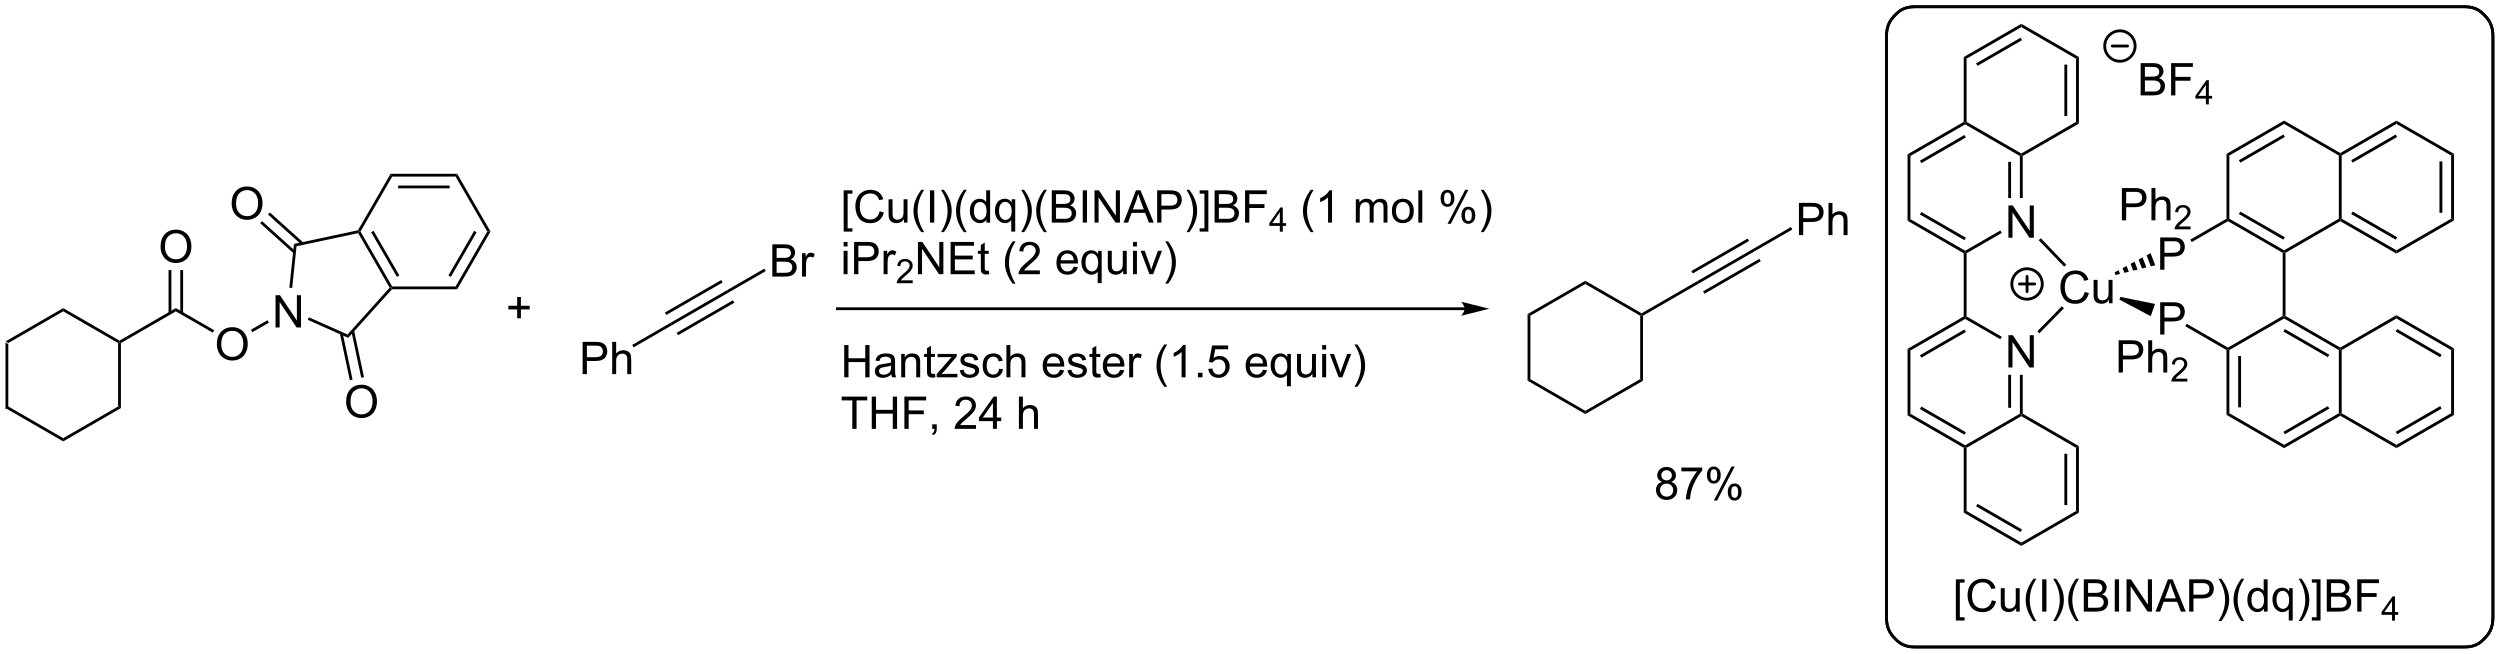 <?xml version="1.0" encoding="UTF-8"?>
<!DOCTYPE svg PUBLIC '-//W3C//DTD SVG 1.0//EN'
          'http://www.w3.org/TR/2001/REC-SVG-20010904/DTD/svg10.dtd'>
<svg stroke-dasharray="none" shape-rendering="auto" xmlns="http://www.w3.org/2000/svg" font-family="'Dialog'" text-rendering="auto" width="1024" fill-opacity="1" color-interpolation="auto" color-rendering="auto" preserveAspectRatio="xMidYMid meet" font-size="12px" viewBox="0 0 1024 268" fill="black" xmlns:xlink="http://www.w3.org/1999/xlink" stroke="black" image-rendering="auto" stroke-miterlimit="10" stroke-linecap="square" stroke-linejoin="miter" font-style="normal" stroke-width="1" height="268" stroke-dashoffset="0" font-weight="normal" stroke-opacity="1"
><!--Generated by the Batik Graphics2D SVG Generator--><defs id="genericDefs"
  /><g
  ><defs id="defs1"
    ><clipPath clipPathUnits="userSpaceOnUse" id="clipPath1"
      ><path d="M0.633 0.904 L456.966 0.904 L456.966 120.293 L0.633 120.293 L0.633 0.904 Z"
      /></clipPath
      ><clipPath clipPathUnits="userSpaceOnUse" id="clipPath2"
      ><path d="M-0.972 366.778 L-0.972 482.847 L442.672 482.847 L442.672 366.778 Z"
      /></clipPath
    ></defs
    ><g transform="scale(2.244,2.244) translate(-0.633,-0.904) matrix(1.029,0,0,1.029,1.633,-376.363)"
    ><path d="M0 427.395 L0.5 427.684 L0.5 438.935 L0 439.224 Z" stroke="none" clip-path="url(#clipPath2)"
    /></g
    ><g transform="matrix(2.308,0,0,2.308,2.244,-846.58)"
    ><path d="M0 439.224 L0.5 438.935 L10.244 444.561 L10.244 445.139 Z" stroke="none" clip-path="url(#clipPath2)"
    /></g
    ><g transform="matrix(2.308,0,0,2.308,2.244,-846.58)"
    ><path d="M10.244 445.139 L10.244 444.561 L19.988 438.935 L20.488 439.224 Z" stroke="none" clip-path="url(#clipPath2)"
    /></g
    ><g transform="matrix(2.308,0,0,2.308,2.244,-846.58)"
    ><path d="M20.488 439.224 L19.988 438.935 L19.988 427.684 L20.238 427.54 L20.488 427.684 Z" stroke="none" clip-path="url(#clipPath2)"
    /></g
    ><g transform="matrix(2.308,0,0,2.308,2.244,-846.58)"
    ><path d="M20.238 427.251 L20.238 427.54 L19.988 427.684 L10.244 422.058 L10.244 421.481 Z" stroke="none" clip-path="url(#clipPath2)"
    /></g
    ><g transform="matrix(2.308,0,0,2.308,2.244,-846.58)"
    ><path d="M10.244 421.481 L10.244 422.058 L0.5 427.684 L0 427.395 Z" stroke="none" clip-path="url(#clipPath2)"
    /></g
    ><g transform="matrix(2.308,0,0,2.308,2.244,-846.58)"
    ><path d="M20.488 427.684 L20.238 427.54 L20.238 427.251 L30.232 421.481 L30.232 422.058 Z" stroke="none" clip-path="url(#clipPath2)"
    /></g
    ><g transform="matrix(2.308,0,0,2.308,2.244,-846.58)"
    ><path d="M27.52 410.591 Q27.52 409.163 28.286 408.359 Q29.051 407.551 30.262 407.551 Q31.054 407.551 31.689 407.932 Q32.327 408.309 32.661 408.986 Q32.997 409.663 32.997 410.523 Q32.997 411.395 32.645 412.083 Q32.294 412.77 31.648 413.124 Q31.004 413.479 30.257 413.479 Q29.45 413.479 28.812 413.088 Q28.176 412.695 27.848 412.02 Q27.52 411.343 27.52 410.591 ZM28.301 410.601 Q28.301 411.637 28.856 412.234 Q29.413 412.827 30.254 412.827 Q31.109 412.827 31.661 412.226 Q32.215 411.624 32.215 410.52 Q32.215 409.82 31.978 409.299 Q31.741 408.778 31.286 408.492 Q30.832 408.202 30.265 408.202 Q29.46 408.202 28.879 408.757 Q28.301 409.309 28.301 410.601 Z" stroke="none" clip-path="url(#clipPath2)"
    /></g
    ><g transform="matrix(2.308,0,0,2.308,2.244,-846.58)"
    ><path d="M31.521 422.369 L31.521 414.731 L31.021 414.731 L31.021 422.369 ZM29.443 422.369 L29.443 414.731 L28.943 414.731 L28.943 422.369 Z" stroke="none" clip-path="url(#clipPath2)"
    /></g
    ><g transform="matrix(2.308,0,0,2.308,2.244,-846.58)"
    ><path d="M37.514 427.901 Q37.514 426.474 38.28 425.669 Q39.045 424.862 40.256 424.862 Q41.048 424.862 41.683 425.242 Q42.321 425.619 42.655 426.296 Q42.991 426.974 42.991 427.833 Q42.991 428.705 42.639 429.393 Q42.288 430.08 41.642 430.435 Q40.998 430.789 40.251 430.789 Q39.444 430.789 38.806 430.398 Q38.17 430.005 37.842 429.33 Q37.514 428.653 37.514 427.901 ZM38.295 427.911 Q38.295 428.947 38.85 429.544 Q39.407 430.138 40.248 430.138 Q41.103 430.138 41.655 429.536 Q42.209 428.935 42.209 427.83 Q42.209 427.13 41.972 426.609 Q41.735 426.088 41.28 425.802 Q40.827 425.513 40.259 425.513 Q39.454 425.513 38.873 426.067 Q38.295 426.619 38.295 427.911 Z" stroke="none" clip-path="url(#clipPath2)"
    /></g
    ><g transform="matrix(2.308,0,0,2.308,2.244,-846.58)"
    ><path d="M30.232 422.058 L30.232 421.481 L37.045 425.414 L36.795 425.847 Z" stroke="none" clip-path="url(#clipPath2)"
    /></g
    ><g transform="matrix(2.308,0,0,2.308,2.244,-846.58)"
    ><path d="M47.929 424.92 L47.929 419.193 L48.708 419.193 L51.716 423.688 L51.716 419.193 L52.442 419.193 L52.442 424.92 L51.664 424.92 L48.656 420.42 L48.656 424.92 L47.929 424.92 Z" stroke="none" clip-path="url(#clipPath2)"
    /></g
    ><g transform="matrix(2.308,0,0,2.308,2.244,-846.58)"
    ><path d="M43.808 425.76 L43.558 425.327 L46.504 423.626 L46.754 424.059 Z" stroke="none" clip-path="url(#clipPath2)"
    /></g
    ><g transform="matrix(2.308,0,0,2.308,2.244,-846.58)"
    ><path d="M53.643 423.567 L53.847 423.111 L60.698 426.161 L60.827 426.766 Z" stroke="none" clip-path="url(#clipPath2)"
    /></g
    ><g transform="matrix(2.308,0,0,2.308,2.244,-846.58)"
    ><path d="M60.827 426.766 L60.698 426.161 L68.177 417.855 L68.484 417.887 L68.596 418.137 Z" stroke="none" clip-path="url(#clipPath2)"
    /></g
    ><g transform="matrix(2.308,0,0,2.308,2.244,-846.58)"
    ><path d="M68.629 417.637 L68.484 417.887 L68.177 417.855 L62.588 408.176 L62.714 407.894 L63.003 407.894 ZM69.9 415.685 L65.329 407.769 L64.896 408.019 L69.467 415.935 Z" stroke="none" clip-path="url(#clipPath2)"
    /></g
    ><g transform="matrix(2.308,0,0,2.308,2.244,-846.58)"
    ><path d="M62.553 407.672 L62.714 407.894 L62.588 408.176 L51.656 410.5 L51.197 410.086 Z" stroke="none" clip-path="url(#clipPath2)"
    /></g
    ><g transform="matrix(2.308,0,0,2.308,2.244,-846.58)"
    ><path d="M51.197 410.086 L51.656 410.5 L50.877 417.911 L50.38 417.859 Z" stroke="none" clip-path="url(#clipPath2)"
    /></g
    ><g transform="matrix(2.308,0,0,2.308,2.244,-846.58)"
    ><path d="M68.596 418.137 L68.484 417.887 L68.629 417.637 L79.88 417.637 L80.169 418.137 Z" stroke="none" clip-path="url(#clipPath2)"
    /></g
    ><g transform="matrix(2.308,0,0,2.308,2.244,-846.58)"
    ><path d="M80.169 418.137 L79.88 417.637 L85.506 407.894 L86.083 407.894 ZM79.041 415.935 L83.612 408.019 L83.179 407.769 L78.608 415.685 Z" stroke="none" clip-path="url(#clipPath2)"
    /></g
    ><g transform="matrix(2.308,0,0,2.308,2.244,-846.58)"
    ><path d="M86.083 407.894 L85.506 407.894 L79.88 398.149 L80.169 397.649 Z" stroke="none" clip-path="url(#clipPath2)"
    /></g
    ><g transform="matrix(2.308,0,0,2.308,2.244,-846.58)"
    ><path d="M80.169 397.649 L79.88 398.149 L68.629 398.149 L68.34 397.649 ZM78.825 399.727 L69.683 399.727 L69.683 400.227 L78.825 400.227 Z" stroke="none" clip-path="url(#clipPath2)"
    /></g
    ><g transform="matrix(2.308,0,0,2.308,2.244,-846.58)"
    ><path d="M68.34 397.649 L68.629 398.149 L63.003 407.894 L62.714 407.894 L62.553 407.672 Z" stroke="none" clip-path="url(#clipPath2)"
    /></g
    ><g transform="matrix(2.308,0,0,2.308,2.244,-846.58)"
    ><path d="M40.138 402.932 Q40.138 401.505 40.904 400.7 Q41.67 399.893 42.88 399.893 Q43.672 399.893 44.308 400.273 Q44.946 400.651 45.279 401.328 Q45.615 402.005 45.615 402.864 Q45.615 403.737 45.263 404.424 Q44.912 405.112 44.266 405.466 Q43.623 405.82 42.875 405.82 Q42.068 405.82 41.43 405.429 Q40.795 405.036 40.466 404.362 Q40.138 403.685 40.138 402.932 ZM40.92 402.942 Q40.92 403.979 41.474 404.575 Q42.032 405.169 42.873 405.169 Q43.727 405.169 44.279 404.567 Q44.834 403.966 44.834 402.862 Q44.834 402.161 44.597 401.64 Q44.36 401.119 43.904 400.833 Q43.451 400.544 42.883 400.544 Q42.078 400.544 41.498 401.099 Q40.92 401.651 40.92 402.942 Z" stroke="none" clip-path="url(#clipPath2)"
    /></g
    ><g transform="matrix(2.308,0,0,2.308,2.244,-846.58)"
    ><path d="M52.849 409.84 L46.925 404.506 L46.591 404.878 L52.515 410.212 ZM51.459 411.384 L45.535 406.05 L45.201 406.421 L51.125 411.755 Z" stroke="none" clip-path="url(#clipPath2)"
    /></g
    ><g transform="matrix(2.308,0,0,2.308,2.244,-846.58)"
    ><path d="M60.45 438.112 Q60.45 436.685 61.215 435.88 Q61.981 435.073 63.192 435.073 Q63.984 435.073 64.619 435.453 Q65.257 435.831 65.59 436.508 Q65.926 437.185 65.926 438.045 Q65.926 438.917 65.575 439.604 Q65.223 440.292 64.577 440.646 Q63.934 441 63.187 441 Q62.379 441 61.741 440.61 Q61.106 440.216 60.778 439.542 Q60.45 438.865 60.45 438.112 ZM61.231 438.123 Q61.231 439.159 61.786 439.755 Q62.343 440.349 63.184 440.349 Q64.038 440.349 64.59 439.748 Q65.145 439.146 65.145 438.042 Q65.145 437.341 64.908 436.821 Q64.671 436.3 64.215 436.013 Q63.762 435.724 63.194 435.724 Q62.39 435.724 61.809 436.279 Q61.231 436.831 61.231 438.123 Z" stroke="none" clip-path="url(#clipPath2)"
    /></g
    ><g transform="matrix(2.308,0,0,2.308,2.244,-846.58)"
    ><path d="M59.345 425.993 L61.105 434.272 L61.594 434.168 L59.834 425.889 ZM61.377 425.561 L63.137 433.841 L63.626 433.737 L61.866 425.457 Z" stroke="none" clip-path="url(#clipPath2)"
    /></g
    ><g transform="matrix(2.308,0,0,2.308,2.244,-846.58)"
    ><path d="M90.809 423.289 L90.809 421.719 L89.249 421.719 L89.249 421.063 L90.809 421.063 L90.809 419.506 L91.473 419.506 L91.473 421.063 L93.031 421.063 L93.031 421.719 L91.473 421.719 L91.473 423.289 L90.809 423.289 Z" stroke="none" clip-path="url(#clipPath2)"
    /></g
    ><g transform="matrix(2.308,0,0,2.308,2.244,-846.58)"
    ><path d="M258.961 421.344 L147.65 421.344 L147.4 421.344 L147.4 421.844 L147.65 421.844 L258.961 421.844 L259.211 421.844 L259.211 421.344 L258.961 421.344 ZM263.336 421.594 L258.336 420.344 C258.336 420.344 258.961 421.047 258.961 421.594 C258.961 422.14 258.336 422.844 258.336 422.844 Z" stroke="none" clip-path="url(#clipPath2)"
    /></g
    ><g transform="matrix(2.308,0,0,2.308,2.244,-846.58)"
    ><path d="M148.754 407.904 L148.754 400.586 L150.303 400.586 L150.303 401.167 L149.457 401.167 L149.457 407.32 L150.303 407.32 L150.303 407.904 L148.754 407.904 ZM155.135 404.305 L155.893 404.495 Q155.656 405.43 155.036 405.922 Q154.417 406.412 153.523 406.412 Q152.596 406.412 152.016 406.034 Q151.437 405.656 151.133 404.943 Q150.831 404.227 150.831 403.406 Q150.831 402.51 151.172 401.846 Q151.516 401.18 152.146 400.833 Q152.776 400.487 153.534 400.487 Q154.393 400.487 154.979 400.925 Q155.565 401.362 155.797 402.156 L155.049 402.331 Q154.851 401.706 154.471 401.422 Q154.094 401.135 153.518 401.135 Q152.859 401.135 152.414 401.453 Q151.971 401.768 151.792 402.302 Q151.612 402.836 151.612 403.401 Q151.612 404.133 151.825 404.677 Q152.039 405.221 152.487 405.492 Q152.937 405.76 153.461 405.76 Q154.096 405.76 154.536 405.393 Q154.979 405.026 155.135 404.305 ZM159.457 406.313 L159.457 405.703 Q158.972 406.406 158.139 406.406 Q157.772 406.406 157.454 406.266 Q157.137 406.125 156.98 405.912 Q156.827 405.698 156.764 405.391 Q156.722 405.182 156.722 404.735 L156.722 402.164 L157.426 402.164 L157.426 404.464 Q157.426 405.016 157.467 405.206 Q157.535 405.485 157.749 405.643 Q157.965 405.8 158.28 405.8 Q158.597 405.8 158.874 405.638 Q159.152 405.477 159.267 405.198 Q159.381 404.917 159.381 404.385 L159.381 402.164 L160.084 402.164 L160.084 406.313 L159.457 406.313 ZM162.531 407.998 Q161.948 407.263 161.544 406.279 Q161.143 405.292 161.143 404.237 Q161.143 403.307 161.445 402.456 Q161.797 401.469 162.531 400.487 L163.034 400.487 Q162.562 401.3 162.409 401.649 Q162.172 402.188 162.034 402.774 Q161.867 403.503 161.867 404.242 Q161.867 406.12 163.034 407.998 L162.531 407.998 ZM164.07 406.313 L164.07 400.586 L164.828 400.586 L164.828 406.313 L164.07 406.313 ZM166.535 407.998 L166.03 407.998 Q167.199 406.12 167.199 404.242 Q167.199 403.508 167.03 402.784 Q166.897 402.198 166.66 401.659 Q166.506 401.307 166.03 400.487 L166.535 400.487 Q167.269 401.469 167.621 402.456 Q167.92 403.307 167.92 404.237 Q167.92 405.292 167.517 406.279 Q167.113 407.263 166.535 407.998 ZM170.082 407.998 Q169.499 407.263 169.095 406.279 Q168.694 405.292 168.694 404.237 Q168.694 403.307 168.996 402.456 Q169.347 401.469 170.082 400.487 L170.584 400.487 Q170.113 401.3 169.959 401.649 Q169.722 402.188 169.584 402.774 Q169.418 403.503 169.418 404.242 Q169.418 406.12 170.584 407.998 L170.082 407.998 ZM174.092 406.313 L174.092 405.789 Q173.699 406.406 172.934 406.406 Q172.436 406.406 172.019 406.133 Q171.605 405.86 171.376 405.37 Q171.147 404.878 171.147 404.242 Q171.147 403.62 171.353 403.115 Q171.561 402.61 171.975 402.341 Q172.389 402.07 172.902 402.07 Q173.277 402.07 173.569 402.229 Q173.863 402.385 174.045 402.641 L174.045 400.586 L174.746 400.586 L174.746 406.313 L174.092 406.313 ZM171.871 404.242 Q171.871 405.039 172.207 405.435 Q172.543 405.828 172.999 405.828 Q173.459 405.828 173.782 405.451 Q174.105 405.073 174.105 404.3 Q174.105 403.448 173.777 403.05 Q173.449 402.651 172.967 402.651 Q172.499 402.651 172.184 403.034 Q171.871 403.417 171.871 404.242 ZM178.495 407.904 L178.495 405.87 Q178.331 406.102 178.036 406.255 Q177.742 406.406 177.409 406.406 Q176.672 406.406 176.138 405.818 Q175.604 405.227 175.604 404.198 Q175.604 403.573 175.82 403.078 Q176.039 402.581 176.45 402.326 Q176.862 402.07 177.354 402.07 Q178.125 402.07 178.565 402.719 L178.565 402.164 L179.198 402.164 L179.198 407.904 L178.495 407.904 ZM176.328 404.227 Q176.328 405.026 176.664 405.427 Q177 405.828 177.469 405.828 Q177.917 405.828 178.239 405.448 Q178.565 405.065 178.565 404.289 Q178.565 403.461 178.224 403.044 Q177.883 402.625 177.422 402.625 Q176.963 402.625 176.646 403.013 Q176.328 403.401 176.328 404.227 ZM180.762 407.998 L180.256 407.998 Q181.426 406.12 181.426 404.242 Q181.426 403.508 181.256 402.784 Q181.124 402.198 180.887 401.659 Q180.733 401.307 180.256 400.487 L180.762 400.487 Q181.496 401.469 181.847 402.456 Q182.147 403.307 182.147 404.237 Q182.147 405.292 181.743 406.279 Q181.34 407.263 180.762 407.998 ZM184.309 407.998 Q183.725 407.263 183.321 406.279 Q182.92 405.292 182.92 404.237 Q182.92 403.307 183.222 402.456 Q183.574 401.469 184.309 400.487 L184.811 400.487 Q184.34 401.3 184.186 401.649 Q183.949 402.188 183.811 402.774 Q183.644 403.503 183.644 404.242 Q183.644 406.12 184.811 407.998 L184.309 407.998 ZM185.686 406.313 L185.686 400.586 L187.834 400.586 Q188.491 400.586 188.887 400.76 Q189.285 400.932 189.509 401.294 Q189.733 401.656 189.733 402.05 Q189.733 402.417 189.532 402.742 Q189.334 403.065 188.934 403.266 Q189.452 403.417 189.73 403.784 Q190.012 404.151 190.012 404.651 Q190.012 405.055 189.84 405.401 Q189.67 405.745 189.42 405.932 Q189.17 406.12 188.793 406.216 Q188.418 406.313 187.871 406.313 L185.686 406.313 ZM186.444 402.992 L187.684 402.992 Q188.186 402.992 188.405 402.925 Q188.694 402.839 188.84 402.641 Q188.988 402.44 188.988 402.141 Q188.988 401.854 188.85 401.638 Q188.715 401.422 188.459 401.341 Q188.207 401.26 187.59 401.26 L186.444 401.26 L186.444 402.992 ZM186.444 405.635 L187.871 405.635 Q188.238 405.635 188.387 405.61 Q188.647 405.563 188.821 405.453 Q188.999 405.344 189.111 405.135 Q189.225 404.925 189.225 404.651 Q189.225 404.331 189.061 404.096 Q188.897 403.86 188.605 403.763 Q188.316 403.667 187.769 403.667 L186.444 403.667 L186.444 405.635 ZM191.184 406.313 L191.184 400.586 L191.941 400.586 L191.941 406.313 L191.184 406.313 ZM193.268 406.313 L193.268 400.586 L194.047 400.586 L197.055 405.081 L197.055 400.586 L197.781 400.586 L197.781 406.313 L197.002 406.313 L193.995 401.813 L193.995 406.313 L193.268 406.313 ZM198.423 406.313 L200.624 400.586 L201.441 400.586 L203.785 406.313 L202.92 406.313 L202.254 404.578 L199.858 404.578 L199.23 406.313 L198.423 406.313 ZM200.077 403.961 L202.019 403.961 L201.42 402.375 Q201.147 401.651 201.014 401.188 Q200.905 401.737 200.707 402.281 L200.077 403.961 ZM204.389 406.313 L204.389 400.586 L206.551 400.586 Q207.121 400.586 207.42 400.641 Q207.842 400.711 208.126 400.909 Q208.413 401.104 208.587 401.461 Q208.762 401.815 208.762 402.242 Q208.762 402.971 208.295 403.479 Q207.832 403.985 206.616 403.985 L205.147 403.985 L205.147 406.313 L204.389 406.313 ZM205.147 403.307 L206.629 403.307 Q207.363 403.307 207.67 403.034 Q207.98 402.76 207.98 402.266 Q207.98 401.906 207.798 401.651 Q207.616 401.393 207.319 401.313 Q207.129 401.26 206.613 401.26 L205.147 401.26 L205.147 403.307 ZM210.097 407.998 L209.592 407.998 Q210.762 406.12 210.762 404.242 Q210.762 403.508 210.592 402.784 Q210.459 402.198 210.222 401.659 Q210.069 401.307 209.592 400.487 L210.097 400.487 Q210.832 401.469 211.184 402.456 Q211.483 403.307 211.483 404.237 Q211.483 405.292 211.079 406.279 Q210.676 407.263 210.097 407.998 ZM213.475 407.904 L211.926 407.904 L211.926 407.32 L212.772 407.32 L212.772 401.167 L211.926 401.167 L211.926 400.586 L213.475 400.586 L213.475 407.904 ZM214.581 406.313 L214.581 400.586 L216.729 400.586 Q217.385 400.586 217.781 400.76 Q218.18 400.932 218.404 401.294 Q218.627 401.656 218.627 402.05 Q218.627 402.417 218.427 402.742 Q218.229 403.065 217.828 403.266 Q218.346 403.417 218.625 403.784 Q218.906 404.151 218.906 404.651 Q218.906 405.055 218.734 405.401 Q218.565 405.745 218.315 405.932 Q218.065 406.12 217.687 406.216 Q217.312 406.313 216.766 406.313 L214.581 406.313 ZM215.338 402.992 L216.578 402.992 Q217.081 402.992 217.299 402.925 Q217.588 402.839 217.734 402.641 Q217.883 402.44 217.883 402.141 Q217.883 401.854 217.745 401.638 Q217.609 401.422 217.354 401.341 Q217.101 401.26 216.484 401.26 L215.338 401.26 L215.338 402.992 ZM215.338 405.635 L216.766 405.635 Q217.133 405.635 217.281 405.61 Q217.542 405.563 217.716 405.453 Q217.893 405.344 218.005 405.135 Q218.12 404.925 218.12 404.651 Q218.12 404.331 217.956 404.096 Q217.792 403.86 217.5 403.763 Q217.211 403.667 216.664 403.667 L215.338 403.667 L215.338 405.635 ZM219.987 406.313 L219.987 400.586 L223.851 400.586 L223.851 401.26 L220.745 401.26 L220.745 403.034 L223.432 403.034 L223.432 403.711 L220.745 403.711 L220.745 406.313 L219.987 406.313 Z" stroke="none" clip-path="url(#clipPath2)"
    /></g
    ><g transform="matrix(2.308,0,0,2.308,2.244,-846.58)"
    ><path d="M226.157 407.913 L226.157 406.883 L224.294 406.883 L224.294 406.401 L226.255 403.618 L226.684 403.618 L226.684 406.401 L227.264 406.401 L227.264 406.883 L226.684 406.883 L226.684 407.913 L226.157 407.913 ZM226.157 406.401 L226.157 404.463 L224.813 406.401 L226.157 406.401 Z" stroke="none" clip-path="url(#clipPath2)"
    /></g
    ><g transform="matrix(2.308,0,0,2.308,2.244,-846.58)"
    ><path d="M231.649 407.998 Q231.066 407.263 230.662 406.279 Q230.261 405.292 230.261 404.237 Q230.261 403.307 230.563 402.456 Q230.915 401.469 231.649 400.487 L232.152 400.487 Q231.681 401.3 231.527 401.649 Q231.29 402.188 231.152 402.774 Q230.985 403.503 230.985 404.242 Q230.985 406.12 232.152 407.998 L231.649 407.998 ZM235.423 406.313 L234.72 406.313 L234.72 401.831 Q234.464 402.073 234.053 402.315 Q233.642 402.557 233.313 402.68 L233.313 402 Q233.902 401.721 234.342 401.328 Q234.785 400.932 234.97 400.563 L235.423 400.563 L235.423 406.313 ZM239.642 406.313 L239.642 402.164 L240.269 402.164 L240.269 402.745 Q240.464 402.44 240.787 402.255 Q241.113 402.07 241.527 402.07 Q241.988 402.07 242.282 402.263 Q242.579 402.453 242.699 402.797 Q243.191 402.07 243.98 402.07 Q244.597 402.07 244.928 402.412 Q245.261 402.753 245.261 403.464 L245.261 406.313 L244.563 406.313 L244.563 403.698 Q244.563 403.276 244.493 403.091 Q244.425 402.906 244.246 402.794 Q244.066 402.68 243.824 402.68 Q243.386 402.68 243.097 402.971 Q242.808 403.26 242.808 403.901 L242.808 406.313 L242.105 406.313 L242.105 403.617 Q242.105 403.149 241.933 402.914 Q241.761 402.68 241.371 402.68 Q241.074 402.68 240.821 402.836 Q240.571 402.992 240.457 403.294 Q240.345 403.594 240.345 404.159 L240.345 406.313 L239.642 406.313 ZM246.043 404.237 Q246.043 403.086 246.683 402.531 Q247.22 402.07 247.988 402.07 Q248.845 402.07 249.386 402.63 Q249.931 403.19 249.931 404.18 Q249.931 404.979 249.688 405.44 Q249.449 405.899 248.99 406.154 Q248.532 406.406 247.988 406.406 Q247.118 406.406 246.579 405.849 Q246.043 405.289 246.043 404.237 ZM246.767 404.237 Q246.767 405.034 247.113 405.432 Q247.462 405.828 247.988 405.828 Q248.511 405.828 248.858 405.43 Q249.207 405.031 249.207 404.214 Q249.207 403.445 248.858 403.05 Q248.509 402.651 247.988 402.651 Q247.462 402.651 247.113 403.047 Q246.767 403.44 246.767 404.237 ZM250.739 406.313 L250.739 400.586 L251.442 400.586 L251.442 406.313 L250.739 406.313 ZM254.692 401.961 Q254.692 401.346 255 400.917 Q255.31 400.487 255.895 400.487 Q256.435 400.487 256.786 400.873 Q257.14 401.258 257.14 402.003 Q257.14 402.729 256.784 403.123 Q256.427 403.516 255.903 403.516 Q255.382 403.516 255.036 403.13 Q254.692 402.742 254.692 401.961 ZM255.914 400.971 Q255.653 400.971 255.479 401.198 Q255.304 401.425 255.304 402.031 Q255.304 402.581 255.479 402.807 Q255.656 403.031 255.914 403.031 Q256.179 403.031 256.354 402.805 Q256.528 402.578 256.528 401.977 Q256.528 401.422 256.351 401.198 Q256.177 400.971 255.914 400.971 ZM255.919 406.524 L259.052 400.487 L259.622 400.487 L256.5 406.524 L255.919 406.524 ZM258.395 404.969 Q258.395 404.352 258.703 403.925 Q259.013 403.495 259.601 403.495 Q260.14 403.495 260.494 403.88 Q260.849 404.266 260.849 405.01 Q260.849 405.737 260.489 406.13 Q260.132 406.524 259.606 406.524 Q259.086 406.524 258.739 406.135 Q258.395 405.745 258.395 404.969 ZM259.622 403.979 Q259.356 403.979 259.182 404.206 Q259.007 404.432 259.007 405.039 Q259.007 405.586 259.182 405.813 Q259.359 406.039 259.617 406.039 Q259.888 406.039 260.06 405.813 Q260.234 405.586 260.234 404.985 Q260.234 404.43 260.057 404.206 Q259.882 403.979 259.622 403.979 ZM262.329 407.998 L261.824 407.998 Q262.993 406.12 262.993 404.242 Q262.993 403.508 262.824 402.784 Q262.691 402.198 262.454 401.659 Q262.3 401.307 261.824 400.487 L262.329 400.487 Q263.063 401.469 263.415 402.456 Q263.714 403.307 263.714 404.237 Q263.714 405.292 263.311 406.279 Q262.907 407.263 262.329 407.998 Z" stroke="none" clip-path="url(#clipPath2)"
    /></g
    ><g transform="matrix(2.308,0,0,2.308,2.244,-846.58)"
    ><path d="M148.741 410.543 L148.741 409.736 L149.444 409.736 L149.444 410.543 L148.741 410.543 ZM148.741 415.463 L148.741 411.314 L149.444 411.314 L149.444 415.463 L148.741 415.463 ZM150.604 415.463 L150.604 409.736 L152.766 409.736 Q153.336 409.736 153.635 409.791 Q154.057 409.861 154.341 410.059 Q154.627 410.254 154.802 410.611 Q154.976 410.965 154.976 411.392 Q154.976 412.121 154.51 412.629 Q154.047 413.135 152.831 413.135 L151.362 413.135 L151.362 415.463 L150.604 415.463 ZM151.362 412.457 L152.844 412.457 Q153.578 412.457 153.885 412.184 Q154.195 411.911 154.195 411.416 Q154.195 411.056 154.013 410.801 Q153.831 410.543 153.534 410.463 Q153.344 410.411 152.828 410.411 L151.362 410.411 L151.362 412.457 ZM155.844 415.463 L155.844 411.314 L156.476 411.314 L156.476 411.942 Q156.719 411.502 156.922 411.361 Q157.127 411.22 157.375 411.22 Q157.729 411.22 158.096 411.447 L157.854 412.098 Q157.596 411.947 157.338 411.947 Q157.109 411.947 156.924 412.085 Q156.742 412.223 156.664 412.47 Q156.547 412.845 156.547 413.291 L156.547 415.463 L155.844 415.463 Z" stroke="none" clip-path="url(#clipPath2)"
    /></g
    ><g transform="matrix(2.308,0,0,2.308,2.244,-846.58)"
    ><path d="M161.008 416.555 L161.008 417.063 L158.168 417.063 Q158.163 416.871 158.231 416.695 Q158.339 416.406 158.577 416.125 Q158.817 415.844 159.268 415.475 Q159.967 414.901 160.214 414.565 Q160.459 414.229 160.459 413.93 Q160.459 413.617 160.235 413.402 Q160.012 413.186 159.651 413.186 Q159.27 413.186 159.042 413.414 Q158.813 413.643 158.811 414.047 L158.268 413.992 Q158.325 413.385 158.688 413.068 Q159.051 412.75 159.663 412.75 Q160.282 412.75 160.641 413.094 Q161.002 413.436 161.002 413.942 Q161.002 414.199 160.897 414.449 Q160.792 414.697 160.546 414.973 Q160.301 415.248 159.733 415.729 Q159.258 416.127 159.124 416.27 Q158.989 416.412 158.901 416.555 L161.008 416.555 Z" stroke="none" clip-path="url(#clipPath2)"
    /></g
    ><g transform="matrix(2.308,0,0,2.308,2.244,-846.58)"
    ><path d="M161.933 415.463 L161.933 409.736 L162.712 409.736 L165.72 414.231 L165.72 409.736 L166.446 409.736 L166.446 415.463 L165.668 415.463 L162.66 410.963 L162.66 415.463 L161.933 415.463 ZM167.734 415.463 L167.734 409.736 L171.875 409.736 L171.875 410.411 L168.492 410.411 L168.492 412.166 L171.661 412.166 L171.661 412.838 L168.492 412.838 L168.492 414.786 L172.007 414.786 L172.007 415.463 L167.734 415.463 ZM174.5 414.832 L174.601 415.455 Q174.304 415.517 174.07 415.517 Q173.687 415.517 173.476 415.397 Q173.265 415.275 173.179 415.077 Q173.093 414.879 173.093 414.246 L173.093 411.861 L172.578 411.861 L172.578 411.314 L173.093 411.314 L173.093 410.286 L173.794 409.864 L173.794 411.314 L174.5 411.314 L174.5 411.861 L173.794 411.861 L173.794 414.286 Q173.794 414.588 173.83 414.673 Q173.867 414.76 173.95 414.812 Q174.036 414.861 174.192 414.861 Q174.31 414.861 174.5 414.832 ZM178.755 417.147 Q178.172 416.413 177.768 415.429 Q177.367 414.442 177.367 413.387 Q177.367 412.457 177.669 411.606 Q178.02 410.619 178.755 409.637 L179.257 409.637 Q178.786 410.45 178.632 410.798 Q178.395 411.338 178.257 411.923 Q178.091 412.653 178.091 413.392 Q178.091 415.27 179.257 417.147 L178.755 417.147 ZM183.575 414.786 L183.575 415.463 L179.789 415.463 Q179.781 415.207 179.872 414.973 Q180.015 414.588 180.333 414.213 Q180.653 413.838 181.255 413.345 Q182.187 412.58 182.515 412.132 Q182.843 411.684 182.843 411.286 Q182.843 410.869 182.544 410.582 Q182.247 410.293 181.765 410.293 Q181.257 410.293 180.953 410.598 Q180.648 410.903 180.645 411.442 L179.922 411.369 Q179.997 410.559 180.481 410.137 Q180.966 409.713 181.781 409.713 Q182.606 409.713 183.085 410.171 Q183.567 410.627 183.567 411.301 Q183.567 411.645 183.427 411.978 Q183.286 412.309 182.958 412.676 Q182.632 413.043 181.875 413.684 Q181.242 414.215 181.062 414.405 Q180.882 414.595 180.765 414.786 L183.575 414.786 ZM189.585 414.127 L190.312 414.215 Q190.14 414.853 189.674 415.205 Q189.21 415.556 188.489 415.556 Q187.578 415.556 187.044 414.996 Q186.513 414.434 186.513 413.423 Q186.513 412.377 187.052 411.798 Q187.591 411.22 188.45 411.22 Q189.281 411.22 189.807 411.788 Q190.335 412.353 190.335 413.379 Q190.335 413.442 190.333 413.567 L187.239 413.567 Q187.278 414.252 187.625 414.616 Q187.974 414.978 188.492 414.978 Q188.88 414.978 189.153 414.775 Q189.427 414.572 189.585 414.127 ZM187.278 412.989 L189.593 412.989 Q189.547 412.465 189.328 412.205 Q188.992 411.798 188.458 411.798 Q187.974 411.798 187.643 412.124 Q187.312 412.447 187.278 412.989 ZM193.839 417.054 L193.839 415.02 Q193.675 415.252 193.381 415.405 Q193.087 415.556 192.754 415.556 Q192.017 415.556 191.483 414.968 Q190.949 414.377 190.949 413.348 Q190.949 412.723 191.165 412.228 Q191.384 411.731 191.795 411.476 Q192.207 411.22 192.699 411.22 Q193.47 411.22 193.91 411.869 L193.91 411.314 L194.543 411.314 L194.543 417.054 L193.839 417.054 ZM191.673 413.377 Q191.673 414.176 192.009 414.577 Q192.345 414.978 192.813 414.978 Q193.261 414.978 193.584 414.598 Q193.91 414.215 193.91 413.439 Q193.91 412.611 193.569 412.194 Q193.227 411.775 192.767 411.775 Q192.308 411.775 191.99 412.163 Q191.673 412.551 191.673 413.377 ZM198.364 415.463 L198.364 414.853 Q197.88 415.556 197.047 415.556 Q196.679 415.556 196.362 415.416 Q196.044 415.275 195.888 415.062 Q195.734 414.848 195.672 414.541 Q195.63 414.332 195.63 413.885 L195.63 411.314 L196.333 411.314 L196.333 413.614 Q196.333 414.166 196.375 414.356 Q196.442 414.635 196.656 414.793 Q196.872 414.95 197.187 414.95 Q197.505 414.95 197.781 414.788 Q198.06 414.627 198.174 414.348 Q198.289 414.067 198.289 413.536 L198.289 411.314 L198.992 411.314 L198.992 415.463 L198.364 415.463 ZM200.097 410.543 L200.097 409.736 L200.8 409.736 L200.8 410.543 L200.097 410.543 ZM200.097 415.463 L200.097 411.314 L200.8 411.314 L200.8 415.463 L200.097 415.463 ZM203.023 415.463 L201.445 411.314 L202.187 411.314 L203.078 413.798 Q203.224 414.2 203.343 414.635 Q203.437 414.306 203.606 413.845 L204.528 411.314 L205.25 411.314 L203.679 415.463 L203.023 415.463 ZM206.333 417.147 L205.828 417.147 Q206.997 415.27 206.997 413.392 Q206.997 412.658 206.828 411.934 Q206.695 411.348 206.458 410.809 Q206.304 410.457 205.828 409.637 L206.333 409.637 Q207.067 410.619 207.419 411.606 Q207.718 412.457 207.718 413.387 Q207.718 414.442 207.315 415.429 Q206.911 416.413 206.333 417.147 Z" stroke="none" clip-path="url(#clipPath2)"
    /></g
    ><g transform="matrix(2.308,0,0,2.308,2.244,-846.58)"
    ><path d="M148.85 433.763 L148.85 428.036 L149.608 428.036 L149.608 430.388 L152.584 430.388 L152.584 428.036 L153.342 428.036 L153.342 433.763 L152.584 433.763 L152.584 431.062 L149.608 431.062 L149.608 433.763 L148.85 433.763 ZM157.221 433.25 Q156.831 433.583 156.469 433.721 Q156.109 433.856 155.695 433.856 Q155.01 433.856 154.643 433.523 Q154.276 433.187 154.276 432.669 Q154.276 432.364 154.414 432.112 Q154.555 431.859 154.779 431.708 Q155.002 431.554 155.284 431.476 Q155.492 431.421 155.909 431.372 Q156.76 431.27 157.164 431.13 Q157.167 430.984 157.167 430.945 Q157.167 430.515 156.969 430.341 Q156.698 430.101 156.167 430.101 Q155.672 430.101 155.435 430.276 Q155.198 430.45 155.086 430.89 L154.398 430.796 Q154.492 430.356 154.706 430.086 Q154.922 429.812 155.328 429.666 Q155.734 429.52 156.268 429.52 Q156.799 429.52 157.13 429.645 Q157.463 429.77 157.62 429.961 Q157.776 430.148 157.838 430.437 Q157.875 430.617 157.875 431.086 L157.875 432.023 Q157.875 433.005 157.919 433.265 Q157.963 433.523 158.096 433.763 L157.362 433.763 Q157.252 433.544 157.221 433.25 ZM157.164 431.679 Q156.781 431.836 156.016 431.945 Q155.581 432.007 155.401 432.086 Q155.221 432.164 155.122 432.315 Q155.026 432.466 155.026 432.648 Q155.026 432.929 155.239 433.117 Q155.453 433.304 155.862 433.304 Q156.268 433.304 156.583 433.127 Q156.901 432.95 157.049 432.64 Q157.164 432.403 157.164 431.937 L157.164 431.679 ZM158.965 433.763 L158.965 429.614 L159.597 429.614 L159.597 430.203 Q160.053 429.52 160.918 429.52 Q161.293 429.52 161.605 429.656 Q161.92 429.789 162.077 430.007 Q162.233 430.226 162.295 430.528 Q162.334 430.724 162.334 431.211 L162.334 433.763 L161.631 433.763 L161.631 431.239 Q161.631 430.81 161.548 430.596 Q161.467 430.382 161.259 430.257 Q161.051 430.13 160.769 430.13 Q160.319 430.13 159.993 430.416 Q159.668 430.7 159.668 431.497 L159.668 433.763 L158.965 433.763 ZM164.948 433.132 L165.049 433.755 Q164.752 433.817 164.518 433.817 Q164.135 433.817 163.924 433.697 Q163.713 433.575 163.627 433.377 Q163.542 433.179 163.542 432.546 L163.542 430.161 L163.026 430.161 L163.026 429.614 L163.542 429.614 L163.542 428.586 L164.242 428.164 L164.242 429.614 L164.948 429.614 L164.948 430.161 L164.242 430.161 L164.242 432.586 Q164.242 432.888 164.279 432.974 Q164.315 433.06 164.398 433.112 Q164.484 433.161 164.641 433.161 Q164.758 433.161 164.948 433.132 ZM165.264 433.763 L165.264 433.192 L167.905 430.161 Q167.457 430.185 167.113 430.185 L165.42 430.185 L165.42 429.614 L168.811 429.614 L168.811 430.078 L166.566 432.711 L166.131 433.192 Q166.605 433.156 167.019 433.156 L168.936 433.156 L168.936 433.763 L165.264 433.763 ZM169.355 432.523 L170.051 432.414 Q170.108 432.833 170.376 433.057 Q170.644 433.278 171.124 433.278 Q171.608 433.278 171.842 433.08 Q172.077 432.882 172.077 432.617 Q172.077 432.38 171.871 432.242 Q171.725 432.148 171.152 432.005 Q170.379 431.81 170.079 431.666 Q169.78 431.523 169.626 431.273 Q169.472 431.02 169.472 430.716 Q169.472 430.437 169.597 430.203 Q169.725 429.966 169.944 429.81 Q170.108 429.687 170.392 429.604 Q170.676 429.52 170.999 429.52 Q171.488 429.52 171.855 429.661 Q172.225 429.802 172.4 430.041 Q172.577 430.281 172.644 430.685 L171.957 430.778 Q171.91 430.458 171.684 430.278 Q171.459 430.099 171.051 430.099 Q170.566 430.099 170.358 430.26 Q170.152 430.419 170.152 430.632 Q170.152 430.77 170.238 430.88 Q170.324 430.992 170.506 431.067 Q170.613 431.106 171.129 431.247 Q171.874 431.445 172.168 431.572 Q172.465 431.7 172.631 431.942 Q172.801 432.185 172.801 432.544 Q172.801 432.895 172.595 433.205 Q172.389 433.515 172.001 433.687 Q171.616 433.856 171.129 433.856 Q170.319 433.856 169.894 433.52 Q169.472 433.185 169.355 432.523 ZM176.342 432.242 L177.035 432.333 Q176.92 433.046 176.454 433.453 Q175.988 433.856 175.309 433.856 Q174.457 433.856 173.939 433.299 Q173.42 432.742 173.42 431.703 Q173.42 431.031 173.642 430.528 Q173.866 430.023 174.321 429.773 Q174.777 429.52 175.311 429.52 Q175.988 429.52 176.418 429.862 Q176.847 430.203 176.967 430.833 L176.285 430.937 Q176.186 430.52 175.939 430.31 Q175.691 430.099 175.34 430.099 Q174.809 430.099 174.475 430.479 Q174.144 430.859 174.144 431.685 Q174.144 432.52 174.465 432.901 Q174.785 433.278 175.301 433.278 Q175.715 433.278 175.991 433.026 Q176.269 432.77 176.342 432.242 ZM177.637 433.763 L177.637 428.036 L178.34 428.036 L178.34 430.091 Q178.832 429.52 179.582 429.52 Q180.043 429.52 180.381 429.703 Q180.722 429.882 180.868 430.203 Q181.014 430.523 181.014 431.132 L181.014 433.763 L180.311 433.763 L180.311 431.132 Q180.311 430.606 180.082 430.367 Q179.855 430.125 179.436 430.125 Q179.124 430.125 178.847 430.289 Q178.574 430.45 178.457 430.729 Q178.34 431.005 178.34 431.492 L178.34 433.763 L177.637 433.763 ZM187.147 432.427 L187.874 432.515 Q187.702 433.153 187.236 433.505 Q186.772 433.856 186.051 433.856 Q185.139 433.856 184.605 433.296 Q184.074 432.734 184.074 431.724 Q184.074 430.677 184.613 430.099 Q185.152 429.52 186.012 429.52 Q186.842 429.52 187.368 430.088 Q187.897 430.653 187.897 431.679 Q187.897 431.742 187.894 431.867 L184.801 431.867 Q184.84 432.552 185.186 432.916 Q185.535 433.278 186.053 433.278 Q186.441 433.278 186.715 433.075 Q186.988 432.872 187.147 432.427 ZM184.84 431.289 L187.155 431.289 Q187.108 430.765 186.889 430.505 Q186.553 430.099 186.019 430.099 Q185.535 430.099 185.204 430.424 Q184.874 430.747 184.84 431.289 ZM188.476 432.523 L189.172 432.414 Q189.229 432.833 189.497 433.057 Q189.766 433.278 190.245 433.278 Q190.729 433.278 190.963 433.08 Q191.198 432.882 191.198 432.617 Q191.198 432.38 190.992 432.242 Q190.846 432.148 190.273 432.005 Q189.5 431.81 189.2 431.666 Q188.901 431.523 188.747 431.273 Q188.594 431.02 188.594 430.716 Q188.594 430.437 188.719 430.203 Q188.846 429.966 189.065 429.81 Q189.229 429.687 189.513 429.604 Q189.797 429.52 190.12 429.52 Q190.609 429.52 190.976 429.661 Q191.346 429.802 191.521 430.041 Q191.698 430.281 191.766 430.685 L191.078 430.778 Q191.031 430.458 190.805 430.278 Q190.581 430.099 190.172 430.099 Q189.687 430.099 189.479 430.26 Q189.273 430.419 189.273 430.632 Q189.273 430.77 189.359 430.88 Q189.445 430.992 189.627 431.067 Q189.734 431.106 190.25 431.247 Q190.995 431.445 191.289 431.572 Q191.586 431.7 191.752 431.942 Q191.922 432.185 191.922 432.544 Q191.922 432.895 191.716 433.205 Q191.51 433.515 191.122 433.687 Q190.737 433.856 190.25 433.856 Q189.44 433.856 189.016 433.52 Q188.594 433.185 188.476 432.523 ZM194.292 433.132 L194.393 433.755 Q194.096 433.817 193.862 433.817 Q193.479 433.817 193.268 433.697 Q193.057 433.575 192.971 433.377 Q192.885 433.179 192.885 432.546 L192.885 430.161 L192.37 430.161 L192.37 429.614 L192.885 429.614 L192.885 428.586 L193.586 428.164 L193.586 429.614 L194.292 429.614 L194.292 430.161 L193.586 430.161 L193.586 432.586 Q193.586 432.888 193.622 432.974 Q193.659 433.06 193.742 433.112 Q193.828 433.161 193.984 433.161 Q194.101 433.161 194.292 433.132 ZM197.819 432.427 L198.545 432.515 Q198.374 433.153 197.907 433.505 Q197.444 433.856 196.722 433.856 Q195.811 433.856 195.277 433.296 Q194.746 432.734 194.746 431.724 Q194.746 430.677 195.285 430.099 Q195.824 429.52 196.684 429.52 Q197.514 429.52 198.04 430.088 Q198.569 430.653 198.569 431.679 Q198.569 431.742 198.566 431.867 L195.472 431.867 Q195.512 432.552 195.858 432.916 Q196.207 433.278 196.725 433.278 Q197.113 433.278 197.387 433.075 Q197.66 432.872 197.819 432.427 ZM195.512 431.289 L197.827 431.289 Q197.78 430.765 197.561 430.505 Q197.225 430.099 196.691 430.099 Q196.207 430.099 195.876 430.424 Q195.545 430.747 195.512 431.289 ZM199.422 433.763 L199.422 429.614 L200.055 429.614 L200.055 430.242 Q200.297 429.802 200.5 429.661 Q200.706 429.52 200.953 429.52 Q201.307 429.52 201.674 429.747 L201.432 430.398 Q201.174 430.247 200.917 430.247 Q200.687 430.247 200.502 430.385 Q200.32 430.523 200.242 430.77 Q200.125 431.145 200.125 431.591 L200.125 433.763 L199.422 433.763 ZM205.66 435.447 Q205.077 434.713 204.673 433.729 Q204.272 432.742 204.272 431.687 Q204.272 430.757 204.574 429.906 Q204.926 428.919 205.66 427.937 L206.163 427.937 Q205.691 428.75 205.538 429.099 Q205.301 429.638 205.163 430.224 Q204.996 430.953 204.996 431.692 Q204.996 433.57 206.163 435.447 L205.66 435.447 ZM209.434 433.763 L208.73 433.763 L208.73 429.281 Q208.475 429.523 208.064 429.765 Q207.652 430.007 207.324 430.13 L207.324 429.45 Q207.913 429.171 208.353 428.778 Q208.795 428.382 208.98 428.013 L209.434 428.013 L209.434 433.763 ZM211.627 433.763 L211.627 432.961 L212.43 432.961 L212.43 433.763 L211.627 433.763 ZM213.457 432.263 L214.194 432.2 Q214.277 432.739 214.574 433.01 Q214.874 433.281 215.295 433.281 Q215.803 433.281 216.155 432.898 Q216.506 432.515 216.506 431.882 Q216.506 431.281 216.168 430.935 Q215.832 430.586 215.285 430.586 Q214.944 430.586 214.67 430.742 Q214.397 430.895 214.241 431.14 L213.582 431.054 L214.137 428.114 L216.983 428.114 L216.983 428.786 L214.699 428.786 L214.389 430.325 Q214.905 429.966 215.472 429.966 Q216.222 429.966 216.738 430.487 Q217.254 431.005 217.254 431.82 Q217.254 432.599 216.801 433.164 Q216.249 433.862 215.295 433.862 Q214.514 433.862 214.019 433.424 Q213.527 432.984 213.457 432.263 ZM223.163 432.427 L223.889 432.515 Q223.717 433.153 223.251 433.505 Q222.788 433.856 222.066 433.856 Q221.155 433.856 220.621 433.296 Q220.09 432.734 220.09 431.724 Q220.09 430.677 220.629 430.099 Q221.168 429.52 222.027 429.52 Q222.858 429.52 223.384 430.088 Q223.913 430.653 223.913 431.679 Q223.913 431.742 223.91 431.867 L220.816 431.867 Q220.855 432.552 221.202 432.916 Q221.551 433.278 222.069 433.278 Q222.457 433.278 222.73 433.075 Q223.004 432.872 223.163 432.427 ZM220.855 431.289 L223.17 431.289 Q223.124 430.765 222.905 430.505 Q222.569 430.099 222.035 430.099 Q221.551 430.099 221.22 430.424 Q220.889 430.747 220.855 431.289 ZM227.417 435.354 L227.417 433.32 Q227.252 433.552 226.958 433.705 Q226.664 433.856 226.331 433.856 Q225.594 433.856 225.06 433.268 Q224.526 432.677 224.526 431.648 Q224.526 431.023 224.742 430.528 Q224.961 430.031 225.372 429.776 Q225.784 429.52 226.276 429.52 Q227.047 429.52 227.487 430.169 L227.487 429.614 L228.12 429.614 L228.12 435.354 L227.417 435.354 ZM225.25 431.677 Q225.25 432.476 225.586 432.877 Q225.922 433.278 226.391 433.278 Q226.838 433.278 227.161 432.898 Q227.487 432.515 227.487 431.739 Q227.487 430.911 227.146 430.494 Q226.805 430.075 226.344 430.075 Q225.885 430.075 225.568 430.463 Q225.25 430.851 225.25 431.677 ZM231.941 433.763 L231.941 433.153 Q231.457 433.856 230.624 433.856 Q230.256 433.856 229.939 433.716 Q229.621 433.575 229.465 433.362 Q229.311 433.148 229.249 432.841 Q229.207 432.632 229.207 432.185 L229.207 429.614 L229.91 429.614 L229.91 431.914 Q229.91 432.466 229.952 432.656 Q230.019 432.935 230.233 433.093 Q230.449 433.25 230.764 433.25 Q231.082 433.25 231.358 433.088 Q231.637 432.927 231.751 432.648 Q231.866 432.367 231.866 431.836 L231.866 429.614 L232.569 429.614 L232.569 433.763 L231.941 433.763 ZM233.674 428.843 L233.674 428.036 L234.377 428.036 L234.377 428.843 L233.674 428.843 ZM233.674 433.763 L233.674 429.614 L234.377 429.614 L234.377 433.763 L233.674 433.763 ZM236.6 433.763 L235.022 429.614 L235.764 429.614 L236.655 432.099 Q236.801 432.5 236.92 432.935 Q237.014 432.606 237.184 432.145 L238.105 429.614 L238.827 429.614 L237.256 433.763 L236.6 433.763 ZM239.91 435.447 L239.405 435.447 Q240.574 433.57 240.574 431.692 Q240.574 430.958 240.405 430.234 Q240.272 429.648 240.035 429.109 Q239.881 428.757 239.405 427.937 L239.91 427.937 Q240.644 428.919 240.996 429.906 Q241.295 430.757 241.295 431.687 Q241.295 432.742 240.892 433.729 Q240.488 434.713 239.91 435.447 Z" stroke="none" clip-path="url(#clipPath2)"
    /></g
    ><g transform="matrix(2.308,0,0,2.308,2.244,-846.58)"
    ><path d="M150.285 442.913 L150.285 437.861 L148.397 437.861 L148.397 437.186 L152.936 437.186 L152.936 437.861 L151.043 437.861 L151.043 442.913 L150.285 442.913 ZM153.737 442.913 L153.737 437.186 L154.495 437.186 L154.495 439.538 L157.471 439.538 L157.471 437.186 L158.229 437.186 L158.229 442.913 L157.471 442.913 L157.471 440.212 L154.495 440.212 L154.495 442.913 L153.737 442.913 ZM159.53 442.913 L159.53 437.186 L163.394 437.186 L163.394 437.861 L160.288 437.861 L160.288 439.634 L162.975 439.634 L162.975 440.311 L160.288 440.311 L160.288 442.913 L159.53 442.913 ZM164.471 442.913 L164.471 442.111 L165.273 442.111 L165.273 442.913 Q165.273 443.355 165.117 443.626 Q164.961 443.897 164.62 444.045 L164.424 443.746 Q164.648 443.647 164.752 443.457 Q164.859 443.269 164.87 442.913 L164.471 442.913 ZM172.234 442.236 L172.234 442.913 L168.448 442.913 Q168.44 442.657 168.531 442.423 Q168.674 442.038 168.992 441.663 Q169.312 441.288 169.914 440.795 Q170.846 440.03 171.174 439.582 Q171.502 439.134 171.502 438.736 Q171.502 438.319 171.203 438.032 Q170.906 437.743 170.424 437.743 Q169.917 437.743 169.612 438.048 Q169.307 438.353 169.305 438.892 L168.581 438.819 Q168.656 438.009 169.141 437.587 Q169.625 437.163 170.44 437.163 Q171.266 437.163 171.745 437.621 Q172.226 438.077 172.226 438.751 Q172.226 439.095 172.086 439.428 Q171.945 439.759 171.617 440.126 Q171.292 440.493 170.534 441.134 Q169.901 441.665 169.721 441.855 Q169.542 442.045 169.424 442.236 L172.234 442.236 ZM175.241 442.913 L175.241 441.54 L172.756 441.54 L172.756 440.897 L175.371 437.186 L175.944 437.186 L175.944 440.897 L176.717 440.897 L176.717 441.54 L175.944 441.54 L175.944 442.913 L175.241 442.913 ZM175.241 440.897 L175.241 438.314 L173.449 440.897 L175.241 440.897 ZM179.855 442.913 L179.855 437.186 L180.559 437.186 L180.559 439.241 Q181.051 438.67 181.801 438.67 Q182.262 438.67 182.6 438.853 Q182.941 439.032 183.087 439.353 Q183.233 439.673 183.233 440.282 L183.233 442.913 L182.53 442.913 L182.53 440.282 Q182.53 439.756 182.301 439.517 Q182.074 439.275 181.655 439.275 Q181.342 439.275 181.066 439.439 Q180.793 439.6 180.676 439.879 Q180.559 440.155 180.559 440.642 L180.559 442.913 L179.855 442.913 Z" stroke="none" clip-path="url(#clipPath2)"
    /></g
    ><g transform="matrix(2.308,0,0,2.308,2.244,-846.58)"
    ><path d="M294.002 452.319 Q293.565 452.161 293.354 451.864 Q293.143 451.567 293.143 451.153 Q293.143 450.528 293.591 450.103 Q294.041 449.676 294.789 449.676 Q295.539 449.676 295.995 450.111 Q296.453 450.546 296.453 451.171 Q296.453 451.569 296.242 451.866 Q296.034 452.161 295.609 452.319 Q296.135 452.491 296.411 452.874 Q296.687 453.257 296.687 453.788 Q296.687 454.523 296.166 455.025 Q295.648 455.525 294.799 455.525 Q293.953 455.525 293.432 455.023 Q292.914 454.52 292.914 453.77 Q292.914 453.21 293.195 452.835 Q293.479 452.457 294.002 452.319 ZM293.862 451.129 Q293.862 451.536 294.122 451.793 Q294.385 452.051 294.805 452.051 Q295.211 452.051 295.469 451.796 Q295.729 451.538 295.729 451.168 Q295.729 450.78 295.461 450.517 Q295.195 450.254 294.797 450.254 Q294.393 450.254 294.127 450.512 Q293.862 450.77 293.862 451.129 ZM293.635 453.773 Q293.635 454.075 293.779 454.356 Q293.922 454.637 294.203 454.791 Q294.484 454.944 294.807 454.944 Q295.312 454.944 295.64 454.622 Q295.969 454.296 295.969 453.796 Q295.969 453.288 295.63 452.957 Q295.291 452.624 294.784 452.624 Q294.289 452.624 293.961 452.952 Q293.635 453.28 293.635 453.773 ZM297.418 450.45 L297.418 449.773 L301.124 449.773 L301.124 450.319 Q300.577 450.903 300.04 451.869 Q299.504 452.832 299.209 453.851 Q298.999 454.569 298.941 455.426 L298.217 455.426 Q298.23 454.749 298.483 453.793 Q298.738 452.835 299.212 451.947 Q299.686 451.059 300.223 450.45 L297.418 450.45 ZM301.953 451.075 Q301.953 450.46 302.26 450.03 Q302.57 449.601 303.156 449.601 Q303.695 449.601 304.047 449.986 Q304.401 450.372 304.401 451.116 Q304.401 451.843 304.044 452.236 Q303.687 452.629 303.164 452.629 Q302.643 452.629 302.297 452.244 Q301.953 451.856 301.953 451.075 ZM303.174 450.085 Q302.914 450.085 302.739 450.312 Q302.565 450.538 302.565 451.145 Q302.565 451.694 302.739 451.921 Q302.916 452.145 303.174 452.145 Q303.44 452.145 303.614 451.918 Q303.789 451.692 303.789 451.09 Q303.789 450.536 303.612 450.312 Q303.437 450.085 303.174 450.085 ZM303.18 455.637 L306.312 449.601 L306.883 449.601 L303.76 455.637 L303.18 455.637 ZM305.656 454.082 Q305.656 453.465 305.963 453.038 Q306.273 452.608 306.862 452.608 Q307.401 452.608 307.755 452.994 Q308.109 453.379 308.109 454.124 Q308.109 454.851 307.75 455.244 Q307.393 455.637 306.867 455.637 Q306.346 455.637 306 455.249 Q305.656 454.858 305.656 454.082 ZM306.883 453.093 Q306.617 453.093 306.443 453.319 Q306.268 453.546 306.268 454.153 Q306.268 454.7 306.443 454.926 Q306.62 455.153 306.877 455.153 Q307.148 455.153 307.32 454.926 Q307.495 454.7 307.495 454.098 Q307.495 453.543 307.318 453.319 Q307.143 453.093 306.883 453.093 Z" stroke="none" clip-path="url(#clipPath2)"
    /></g
    ><g transform="matrix(2.308,0,0,2.308,2.244,-846.58)"
    ><path d="M102.426 433.198 L102.426 427.472 L104.587 427.472 Q105.158 427.472 105.457 427.526 Q105.879 427.597 106.163 427.795 Q106.449 427.99 106.624 428.347 Q106.798 428.701 106.798 429.128 Q106.798 429.857 106.332 430.365 Q105.869 430.87 104.653 430.87 L103.184 430.87 L103.184 433.198 L102.426 433.198 ZM103.184 430.193 L104.665 430.193 Q105.4 430.193 105.707 429.92 Q106.017 429.646 106.017 429.151 Q106.017 428.792 105.835 428.537 Q105.653 428.279 105.356 428.198 Q105.165 428.146 104.65 428.146 L103.184 428.146 L103.184 430.193 ZM107.673 433.198 L107.673 427.472 L108.376 427.472 L108.376 429.526 Q108.869 428.956 109.619 428.956 Q110.079 428.956 110.418 429.138 Q110.759 429.318 110.905 429.638 Q111.051 429.959 111.051 430.568 L111.051 433.198 L110.348 433.198 L110.348 430.568 Q110.348 430.042 110.119 429.803 Q109.892 429.56 109.473 429.56 Q109.16 429.56 108.884 429.724 Q108.611 429.886 108.494 430.164 Q108.376 430.44 108.376 430.928 L108.376 433.198 L107.673 433.198 Z" stroke="none" clip-path="url(#clipPath2)"
    /></g
    ><g transform="matrix(2.308,0,0,2.308,2.244,-846.58)"
    ><path d="M111.475 428.447 L111.225 428.014 L118.07 424.062 L118.32 424.495 Z" stroke="none" clip-path="url(#clipPath2)"
    /></g
    ><g transform="matrix(2.308,0,0,2.308,2.244,-846.58)"
    ><path d="M118.32 424.495 L118.07 424.062 L128.064 418.292 L128.314 418.725 ZM117.281 422.696 L127.275 416.926 L127.025 416.493 L117.031 422.263 ZM119.359 426.294 L129.352 420.524 L129.102 420.091 L119.109 425.861 Z" stroke="none" clip-path="url(#clipPath2)"
    /></g
    ><g transform="matrix(2.308,0,0,2.308,2.244,-846.58)"
    ><path d="M136.094 415.888 L136.094 410.162 L138.242 410.162 Q138.899 410.162 139.294 410.336 Q139.693 410.508 139.917 410.87 Q140.141 411.232 140.141 411.625 Q140.141 411.992 139.94 412.318 Q139.742 412.641 139.341 412.841 Q139.859 412.992 140.138 413.36 Q140.419 413.727 140.419 414.227 Q140.419 414.63 140.248 414.977 Q140.078 415.32 139.828 415.508 Q139.578 415.695 139.201 415.792 Q138.826 415.888 138.279 415.888 L136.094 415.888 ZM136.852 412.568 L138.091 412.568 Q138.594 412.568 138.813 412.5 Q139.102 412.414 139.248 412.216 Q139.396 412.016 139.396 411.716 Q139.396 411.43 139.258 411.214 Q139.123 410.998 138.867 410.917 Q138.615 410.836 137.998 410.836 L136.852 410.836 L136.852 412.568 ZM136.852 415.211 L138.279 415.211 Q138.646 415.211 138.794 415.185 Q139.055 415.138 139.229 415.029 Q139.406 414.92 139.518 414.711 Q139.633 414.5 139.633 414.227 Q139.633 413.906 139.469 413.672 Q139.305 413.435 139.013 413.339 Q138.724 413.242 138.177 413.242 L136.852 413.242 L136.852 415.211 ZM141.365 415.888 L141.365 411.74 L141.998 411.74 L141.998 412.367 Q142.24 411.927 142.443 411.787 Q142.649 411.646 142.896 411.646 Q143.25 411.646 143.617 411.873 L143.375 412.524 Q143.117 412.373 142.859 412.373 Q142.63 412.373 142.445 412.511 Q142.263 412.649 142.185 412.896 Q142.068 413.271 142.068 413.716 L142.068 415.888 L141.365 415.888 Z" stroke="none" clip-path="url(#clipPath2)"
    /></g
    ><g transform="matrix(2.308,0,0,2.308,2.244,-846.58)"
    ><path d="M128.314 418.725 L128.064 418.292 L134.677 414.474 L134.927 414.907 Z" stroke="none" clip-path="url(#clipPath2)"
    /></g
    ><g transform="matrix(2.308,0,0,2.308,2.244,-846.58)"
    ><path d="M355.458 408.995 L355.458 403.269 L356.237 403.269 L359.244 407.764 L359.244 403.269 L359.971 403.269 L359.971 408.995 L359.192 408.995 L356.185 404.495 L356.185 408.995 L355.458 408.995 Z" stroke="none" clip-path="url(#clipPath2)"
    /></g
    ><g transform="matrix(2.308,0,0,2.308,2.244,-846.58)"
    ><path d="M357.493 394.484 L357.749 394.337 L358.004 394.484 L358.004 401.957 L357.493 401.957 ZM355.422 395.533 L355.422 401.957 L355.932 401.957 L355.932 395.533 Z" stroke="none" clip-path="url(#clipPath2)"
    /></g
    ><g transform="matrix(2.308,0,0,2.308,2.244,-846.58)"
    ><path d="M354.026 407.7 L354.282 408.142 L348.037 411.747 L347.782 411.6 L347.782 411.305 Z" stroke="none" clip-path="url(#clipPath2)"
    /></g
    ><g transform="matrix(2.308,0,0,2.308,2.244,-846.58)"
    ><path d="M347.782 411.305 L347.782 411.6 L347.527 411.747 L337.56 405.993 L338.07 405.698 ZM347.909 408.987 L340.014 404.428 L339.759 404.87 L347.654 409.429 Z" stroke="none" clip-path="url(#clipPath2)"
    /></g
    ><g transform="matrix(2.308,0,0,2.308,2.244,-846.58)"
    ><path d="M338.07 405.698 L337.56 405.993 L337.56 394.189 L338.07 394.484 Z" stroke="none" clip-path="url(#clipPath2)"
    /></g
    ><g transform="matrix(2.308,0,0,2.308,2.244,-846.58)"
    ><path d="M338.07 394.484 L337.56 394.189 L347.527 388.435 L347.782 388.582 L347.782 388.877 ZM340.014 395.754 L347.909 391.195 L347.654 390.753 L339.759 395.312 Z" stroke="none" clip-path="url(#clipPath2)"
    /></g
    ><g transform="matrix(2.308,0,0,2.308,2.244,-846.58)"
    ><path d="M347.782 388.877 L347.782 388.582 L348.037 388.435 L357.749 394.042 L357.749 394.337 L357.493 394.484 Z" stroke="none" clip-path="url(#clipPath2)"
    /></g
    ><g transform="matrix(2.308,0,0,2.308,2.244,-846.58)"
    ><path d="M347.527 411.747 L347.782 411.6 L348.037 411.747 L348.037 422.961 L347.782 423.108 L347.527 422.961 Z" stroke="none" clip-path="url(#clipPath2)"
    /></g
    ><g transform="matrix(2.308,0,0,2.308,2.244,-846.58)"
    ><path d="M347.527 422.961 L347.782 423.108 L347.782 423.403 L338.07 429.01 L337.56 428.715 ZM347.654 425.279 L339.759 429.838 L340.014 430.28 L347.909 425.721 Z" stroke="none" clip-path="url(#clipPath2)"
    /></g
    ><g transform="matrix(2.308,0,0,2.308,2.244,-846.58)"
    ><path d="M355.458 432.013 L355.458 426.286 L356.237 426.286 L359.244 430.781 L359.244 426.286 L359.971 426.286 L359.971 432.013 L359.192 432.013 L356.185 427.513 L356.185 432.013 L355.458 432.013 Z" stroke="none" clip-path="url(#clipPath2)"
    /></g
    ><g transform="matrix(2.308,0,0,2.308,2.244,-846.58)"
    ><path d="M347.782 423.403 L347.782 423.108 L348.037 422.961 L354.282 426.566 L354.026 427.008 Z" stroke="none" clip-path="url(#clipPath2)"
    /></g
    ><g transform="matrix(2.308,0,0,2.308,2.244,-846.58)"
    ><path d="M357.493 433.317 L358.004 433.317 L358.004 440.224 L357.749 440.371 L357.493 440.224 ZM355.422 433.317 L355.422 439.175 L355.932 439.175 L355.932 433.317 Z" stroke="none" clip-path="url(#clipPath2)"
    /></g
    ><g transform="matrix(2.308,0,0,2.308,2.244,-846.58)"
    ><path d="M357.493 440.224 L357.749 440.371 L357.749 440.666 L348.037 446.273 L347.782 446.126 L347.782 445.831 Z" stroke="none" clip-path="url(#clipPath2)"
    /></g
    ><g transform="matrix(2.308,0,0,2.308,2.244,-846.58)"
    ><path d="M347.782 445.831 L347.782 446.126 L347.527 446.273 L337.56 440.519 L338.07 440.224 ZM347.909 443.513 L340.014 438.954 L339.759 439.396 L347.654 443.955 Z" stroke="none" clip-path="url(#clipPath2)"
    /></g
    ><g transform="matrix(2.308,0,0,2.308,2.244,-846.58)"
    ><path d="M338.07 440.224 L337.56 440.519 L337.56 428.715 L338.07 429.01 Z" stroke="none" clip-path="url(#clipPath2)"
    /></g
    ><g transform="matrix(2.308,0,0,2.308,2.244,-846.58)"
    ><path d="M368.991 418.616 L369.749 418.806 Q369.512 419.741 368.892 420.233 Q368.272 420.723 367.379 420.723 Q366.452 420.723 365.871 420.345 Q365.293 419.968 364.988 419.254 Q364.686 418.538 364.686 417.718 Q364.686 416.822 365.028 416.158 Q365.371 415.491 366.002 415.145 Q366.632 414.798 367.39 414.798 Q368.249 414.798 368.835 415.236 Q369.421 415.673 369.653 416.468 L368.905 416.642 Q368.707 416.017 368.327 415.733 Q367.95 415.447 367.374 415.447 Q366.715 415.447 366.27 415.764 Q365.827 416.08 365.647 416.613 Q365.468 417.147 365.468 417.712 Q365.468 418.444 365.681 418.988 Q365.895 419.533 366.343 419.804 Q366.793 420.072 367.317 420.072 Q367.952 420.072 368.392 419.705 Q368.835 419.337 368.991 418.616 ZM373.313 420.624 L373.313 420.014 Q372.828 420.718 371.995 420.718 Q371.628 420.718 371.31 420.577 Q370.992 420.436 370.836 420.223 Q370.683 420.009 370.62 419.702 Q370.578 419.494 370.578 419.046 L370.578 416.476 L371.281 416.476 L371.281 418.775 Q371.281 419.327 371.323 419.517 Q371.391 419.796 371.604 419.955 Q371.821 420.111 372.136 420.111 Q372.453 420.111 372.729 419.949 Q373.008 419.788 373.123 419.509 Q373.237 419.228 373.237 418.697 L373.237 416.476 L373.94 416.476 L373.94 420.624 L373.313 420.624 Z" stroke="none" clip-path="url(#clipPath2)"
    /></g
    ><g transform="matrix(2.308,0,0,2.308,2.244,-846.58)"
    ><path d="M360.836 409.43 L361.204 409.077 L365.722 413.783 L365.354 414.137 Z" stroke="none" clip-path="url(#clipPath2)"
    /></g
    ><g transform="matrix(2.308,0,0,2.308,2.244,-846.58)"
    ><path d="M360.957 425.954 L360.592 425.597 L364.946 421.155 L365.31 421.512 Z" stroke="none" clip-path="url(#clipPath2)"
    /></g
    ><g transform="matrix(2.308,0,0,2.308,2.244,-846.58)"
    ><path d="M378.926 383.727 L378.926 378.001 L381.075 378.001 Q381.731 378.001 382.127 378.175 Q382.525 378.347 382.749 378.709 Q382.973 379.071 382.973 379.464 Q382.973 379.832 382.773 380.157 Q382.575 380.48 382.174 380.68 Q382.692 380.832 382.971 381.199 Q383.252 381.566 383.252 382.066 Q383.252 382.47 383.08 382.816 Q382.911 383.16 382.661 383.347 Q382.411 383.535 382.033 383.631 Q381.658 383.727 381.111 383.727 L378.926 383.727 ZM379.684 380.407 L380.924 380.407 Q381.426 380.407 381.645 380.339 Q381.934 380.253 382.08 380.055 Q382.228 379.855 382.228 379.555 Q382.228 379.269 382.09 379.053 Q381.955 378.837 381.7 378.756 Q381.447 378.675 380.83 378.675 L379.684 378.675 L379.684 380.407 ZM379.684 383.05 L381.111 383.05 Q381.478 383.05 381.627 383.024 Q381.887 382.977 382.062 382.868 Q382.239 382.759 382.351 382.55 Q382.465 382.339 382.465 382.066 Q382.465 381.746 382.301 381.511 Q382.137 381.274 381.846 381.178 Q381.557 381.082 381.01 381.082 L379.684 381.082 L379.684 383.05 ZM384.332 383.727 L384.332 378.001 L388.197 378.001 L388.197 378.675 L385.09 378.675 L385.09 380.449 L387.778 380.449 L387.778 381.126 L385.09 381.126 L385.09 383.727 L384.332 383.727 Z" stroke="none" clip-path="url(#clipPath2)"
    /></g
    ><g transform="matrix(2.308,0,0,2.308,2.244,-846.58)"
    ><path d="M390.502 385.327 L390.502 384.298 L388.639 384.298 L388.639 383.816 L390.6 381.033 L391.03 381.033 L391.03 383.816 L391.61 383.816 L391.61 384.298 L391.03 384.298 L391.03 385.327 L390.502 385.327 ZM390.502 383.816 L390.502 381.878 L389.159 383.816 L390.502 383.816 Z" stroke="none" clip-path="url(#clipPath2)"
    /></g
    ><g transform="matrix(2.308,0,0,2.308,2.244,-846.58)"
    ><path d="M346.134 476.929 L346.134 469.611 L347.684 469.611 L347.684 470.192 L346.837 470.192 L346.837 476.346 L347.684 476.346 L347.684 476.929 L346.134 476.929 ZM352.516 473.33 L353.273 473.52 Q353.036 474.455 352.417 474.947 Q351.797 475.437 350.904 475.437 Q349.976 475.437 349.396 475.059 Q348.818 474.682 348.513 473.968 Q348.211 473.252 348.211 472.432 Q348.211 471.536 348.552 470.872 Q348.896 470.205 349.526 469.859 Q350.156 469.512 350.914 469.512 Q351.773 469.512 352.359 469.95 Q352.945 470.387 353.177 471.182 L352.43 471.356 Q352.232 470.731 351.851 470.447 Q351.474 470.161 350.898 470.161 Q350.24 470.161 349.794 470.479 Q349.351 470.794 349.172 471.328 Q348.992 471.861 348.992 472.426 Q348.992 473.158 349.206 473.703 Q349.419 474.247 349.867 474.518 Q350.318 474.786 350.841 474.786 Q351.476 474.786 351.917 474.419 Q352.359 474.051 352.516 473.33 ZM356.837 475.338 L356.837 474.729 Q356.353 475.432 355.519 475.432 Q355.152 475.432 354.835 475.291 Q354.517 475.151 354.361 474.937 Q354.207 474.723 354.144 474.416 Q354.103 474.208 354.103 473.76 L354.103 471.19 L354.806 471.19 L354.806 473.489 Q354.806 474.041 354.848 474.231 Q354.915 474.51 355.129 474.669 Q355.345 474.825 355.66 474.825 Q355.978 474.825 356.254 474.663 Q356.533 474.502 356.647 474.223 Q356.762 473.942 356.762 473.411 L356.762 471.19 L357.465 471.19 L357.465 475.338 L356.837 475.338 ZM359.911 477.023 Q359.328 476.288 358.924 475.304 Q358.523 474.317 358.523 473.262 Q358.523 472.333 358.825 471.481 Q359.177 470.494 359.911 469.512 L360.414 469.512 Q359.943 470.325 359.789 470.674 Q359.552 471.213 359.414 471.799 Q359.247 472.528 359.247 473.268 Q359.247 475.145 360.414 477.023 L359.911 477.023 ZM361.45 475.338 L361.45 469.611 L362.208 469.611 L362.208 475.338 L361.45 475.338 ZM363.915 477.023 L363.41 477.023 Q364.579 475.145 364.579 473.268 Q364.579 472.533 364.41 471.809 Q364.277 471.223 364.04 470.684 Q363.887 470.333 363.41 469.512 L363.915 469.512 Q364.65 470.494 365.001 471.481 Q365.301 472.333 365.301 473.262 Q365.301 474.317 364.897 475.304 Q364.493 476.288 363.915 477.023 ZM367.462 477.023 Q366.879 476.288 366.475 475.304 Q366.074 474.317 366.074 473.262 Q366.074 472.333 366.376 471.481 Q366.728 470.494 367.462 469.512 L367.965 469.512 Q367.493 470.325 367.34 470.674 Q367.103 471.213 366.965 471.799 Q366.798 472.528 366.798 473.268 Q366.798 475.145 367.965 477.023 L367.462 477.023 ZM368.84 475.338 L368.84 469.611 L370.988 469.611 Q371.644 469.611 372.04 469.786 Q372.439 469.958 372.663 470.32 Q372.887 470.682 372.887 471.075 Q372.887 471.442 372.686 471.768 Q372.488 472.091 372.087 472.291 Q372.605 472.442 372.884 472.809 Q373.165 473.176 373.165 473.676 Q373.165 474.08 372.993 474.426 Q372.824 474.77 372.574 474.958 Q372.324 475.145 371.947 475.242 Q371.572 475.338 371.025 475.338 L368.84 475.338 ZM369.598 472.018 L370.837 472.018 Q371.34 472.018 371.559 471.95 Q371.848 471.864 371.993 471.666 Q372.142 471.466 372.142 471.166 Q372.142 470.88 372.004 470.663 Q371.868 470.447 371.613 470.367 Q371.361 470.286 370.743 470.286 L369.598 470.286 L369.598 472.018 ZM369.598 474.661 L371.025 474.661 Q371.392 474.661 371.54 474.635 Q371.801 474.588 371.975 474.479 Q372.152 474.369 372.264 474.161 Q372.379 473.95 372.379 473.676 Q372.379 473.356 372.215 473.122 Q372.051 472.885 371.759 472.788 Q371.47 472.692 370.923 472.692 L369.598 472.692 L369.598 474.661 ZM374.337 475.338 L374.337 469.611 L375.095 469.611 L375.095 475.338 L374.337 475.338 ZM376.422 475.338 L376.422 469.611 L377.2 469.611 L380.208 474.106 L380.208 469.611 L380.935 469.611 L380.935 475.338 L380.156 475.338 L377.148 470.838 L377.148 475.338 L376.422 475.338 ZM381.577 475.338 L383.777 469.611 L384.595 469.611 L386.939 475.338 L386.074 475.338 L385.408 473.604 L383.012 473.604 L382.384 475.338 L381.577 475.338 ZM383.23 472.986 L385.173 472.986 L384.574 471.401 Q384.301 470.676 384.168 470.213 Q384.059 470.762 383.861 471.307 L383.23 472.986 ZM387.543 475.338 L387.543 469.611 L389.704 469.611 Q390.275 469.611 390.574 469.666 Q390.996 469.736 391.28 469.934 Q391.566 470.13 391.741 470.486 Q391.915 470.841 391.915 471.268 Q391.915 471.997 391.449 472.505 Q390.986 473.01 389.769 473.01 L388.301 473.01 L388.301 475.338 L387.543 475.338 ZM388.301 472.333 L389.783 472.333 Q390.517 472.333 390.824 472.059 Q391.134 471.786 391.134 471.291 Q391.134 470.932 390.952 470.676 Q390.769 470.419 390.473 470.338 Q390.283 470.286 389.767 470.286 L388.301 470.286 L388.301 472.333 ZM393.251 477.023 L392.746 477.023 Q393.915 475.145 393.915 473.268 Q393.915 472.533 393.746 471.809 Q393.613 471.223 393.376 470.684 Q393.223 470.333 392.746 469.512 L393.251 469.512 Q393.986 470.494 394.337 471.481 Q394.637 472.333 394.637 473.262 Q394.637 474.317 394.233 475.304 Q393.829 476.288 393.251 477.023 ZM396.798 477.023 Q396.215 476.288 395.811 475.304 Q395.41 474.317 395.41 473.262 Q395.41 472.333 395.712 471.481 Q396.064 470.494 396.798 469.512 L397.301 469.512 Q396.829 470.325 396.676 470.674 Q396.439 471.213 396.301 471.799 Q396.134 472.528 396.134 473.268 Q396.134 475.145 397.301 477.023 L396.798 477.023 ZM400.809 475.338 L400.809 474.815 Q400.415 475.432 399.65 475.432 Q399.152 475.432 398.736 475.158 Q398.322 474.885 398.092 474.395 Q397.863 473.903 397.863 473.268 Q397.863 472.645 398.069 472.14 Q398.277 471.635 398.691 471.367 Q399.105 471.096 399.618 471.096 Q399.993 471.096 400.285 471.255 Q400.579 471.411 400.762 471.666 L400.762 469.611 L401.462 469.611 L401.462 475.338 L400.809 475.338 ZM398.587 473.268 Q398.587 474.065 398.923 474.46 Q399.259 474.854 399.715 474.854 Q400.176 474.854 400.499 474.476 Q400.822 474.098 400.822 473.325 Q400.822 472.473 400.493 472.075 Q400.165 471.676 399.684 471.676 Q399.215 471.676 398.9 472.059 Q398.587 472.442 398.587 473.268 ZM405.211 476.929 L405.211 474.895 Q405.047 475.127 404.753 475.281 Q404.458 475.432 404.125 475.432 Q403.388 475.432 402.854 474.843 Q402.32 474.252 402.32 473.223 Q402.32 472.598 402.536 472.104 Q402.755 471.606 403.167 471.351 Q403.578 471.096 404.07 471.096 Q404.841 471.096 405.281 471.744 L405.281 471.19 L405.914 471.19 L405.914 476.929 L405.211 476.929 ZM403.044 473.252 Q403.044 474.051 403.38 474.453 Q403.716 474.854 404.185 474.854 Q404.633 474.854 404.956 474.473 Q405.281 474.091 405.281 473.315 Q405.281 472.486 404.94 472.07 Q404.599 471.651 404.138 471.651 Q403.68 471.651 403.362 472.038 Q403.044 472.426 403.044 473.252 ZM407.478 477.023 L406.973 477.023 Q408.142 475.145 408.142 473.268 Q408.142 472.533 407.973 471.809 Q407.84 471.223 407.603 470.684 Q407.449 470.333 406.973 469.512 L407.478 469.512 Q408.212 470.494 408.564 471.481 Q408.863 472.333 408.863 473.262 Q408.863 474.317 408.46 475.304 Q408.056 476.288 407.478 477.023 ZM410.855 476.929 L409.306 476.929 L409.306 476.346 L410.152 476.346 L410.152 470.192 L409.306 470.192 L409.306 469.611 L410.855 469.611 L410.855 476.929 ZM411.961 475.338 L411.961 469.611 L414.109 469.611 Q414.766 469.611 415.161 469.786 Q415.56 469.958 415.784 470.32 Q416.008 470.682 416.008 471.075 Q416.008 471.442 415.807 471.768 Q415.609 472.091 415.208 472.291 Q415.726 472.442 416.005 472.809 Q416.286 473.176 416.286 473.676 Q416.286 474.08 416.115 474.426 Q415.945 474.77 415.695 474.958 Q415.445 475.145 415.068 475.242 Q414.693 475.338 414.146 475.338 L411.961 475.338 ZM412.719 472.018 L413.958 472.018 Q414.461 472.018 414.68 471.95 Q414.969 471.864 415.115 471.666 Q415.263 471.466 415.263 471.166 Q415.263 470.88 415.125 470.663 Q414.99 470.447 414.734 470.367 Q414.482 470.286 413.865 470.286 L412.719 470.286 L412.719 472.018 ZM412.719 474.661 L414.146 474.661 Q414.513 474.661 414.661 474.635 Q414.922 474.588 415.096 474.479 Q415.273 474.369 415.385 474.161 Q415.5 473.95 415.5 473.676 Q415.5 473.356 415.336 473.122 Q415.172 472.885 414.88 472.788 Q414.591 472.692 414.044 472.692 L412.719 472.692 L412.719 474.661 ZM417.367 475.338 L417.367 469.611 L421.232 469.611 L421.232 470.286 L418.125 470.286 L418.125 472.059 L420.812 472.059 L420.812 472.736 L418.125 472.736 L418.125 475.338 L417.367 475.338 Z" stroke="none" clip-path="url(#clipPath2)"
    /></g
    ><g transform="matrix(2.308,0,0,2.308,2.244,-846.58)"
    ><path d="M423.537 476.938 L423.537 475.909 L421.674 475.909 L421.674 475.426 L423.635 472.643 L424.064 472.643 L424.064 475.426 L424.644 475.426 L424.644 475.909 L424.064 475.909 L424.064 476.938 L423.537 476.938 ZM423.537 475.426 L423.537 473.489 L422.193 475.426 L423.537 475.426 Z" stroke="none" clip-path="url(#clipPath2)"
    /></g
    ><g transform="matrix(2.308,0,0,2.308,2.244,-846.58)"
    ><path d="M434.03 394.402 L434.541 394.108 L434.541 405.911 L434.03 405.616 ZM431.959 395.451 L431.959 404.568 L432.469 404.568 L432.469 395.451 Z" stroke="none" clip-path="url(#clipPath2)"
    /></g
    ><g transform="matrix(2.308,0,0,2.308,2.244,-846.58)"
    ><path d="M434.03 405.616 L434.541 405.911 L424.319 411.813 L424.319 411.224 Z" stroke="none" clip-path="url(#clipPath2)"
    /></g
    ><g transform="matrix(2.308,0,0,2.308,2.244,-846.58)"
    ><path d="M424.319 411.224 L424.319 411.813 L414.352 406.058 L414.352 405.764 L414.607 405.616 ZM424.446 408.905 L416.551 404.347 L416.296 404.789 L424.191 409.347 Z" stroke="none" clip-path="url(#clipPath2)"
    /></g
    ><g transform="matrix(2.308,0,0,2.308,2.244,-846.58)"
    ><path d="M414.607 405.616 L414.352 405.764 L414.097 405.616 L414.097 394.402 L414.352 394.255 L414.607 394.402 Z" stroke="none" clip-path="url(#clipPath2)"
    /></g
    ><g transform="matrix(2.308,0,0,2.308,2.244,-846.58)"
    ><path d="M414.607 394.402 L414.352 394.255 L414.352 393.961 L424.319 388.206 L424.319 388.795 ZM416.551 395.672 L424.446 391.114 L424.191 390.672 L416.296 395.23 Z" stroke="none" clip-path="url(#clipPath2)"
    /></g
    ><g transform="matrix(2.308,0,0,2.308,2.244,-846.58)"
    ><path d="M424.319 388.795 L424.319 388.206 L434.541 394.108 L434.03 394.402 Z" stroke="none" clip-path="url(#clipPath2)"
    /></g
    ><g transform="matrix(2.308,0,0,2.308,2.244,-846.58)"
    ><path d="M414.097 405.616 L414.352 405.764 L414.352 406.058 L404.64 411.665 L404.385 411.518 L404.385 411.224 Z" stroke="none" clip-path="url(#clipPath2)"
    /></g
    ><g transform="matrix(2.308,0,0,2.308,2.244,-846.58)"
    ><path d="M404.385 411.224 L404.385 411.518 L404.13 411.665 L394.418 406.058 L394.418 405.764 L394.673 405.616 ZM404.513 408.905 L396.617 404.347 L396.362 404.789 L404.258 409.347 Z" stroke="none" clip-path="url(#clipPath2)"
    /></g
    ><g transform="matrix(2.308,0,0,2.308,2.244,-846.58)"
    ><path d="M394.673 405.616 L394.418 405.764 L394.163 405.616 L394.163 394.108 L394.673 394.402 Z" stroke="none" clip-path="url(#clipPath2)"
    /></g
    ><g transform="matrix(2.308,0,0,2.308,2.244,-846.58)"
    ><path d="M394.673 394.402 L394.163 394.108 L404.385 388.206 L404.385 388.795 ZM396.617 395.672 L404.513 391.114 L404.258 390.672 L396.362 395.23 Z" stroke="none" clip-path="url(#clipPath2)"
    /></g
    ><g transform="matrix(2.308,0,0,2.308,2.244,-846.58)"
    ><path d="M404.385 388.795 L404.385 388.206 L414.352 393.961 L414.352 394.255 L414.097 394.402 Z" stroke="none" clip-path="url(#clipPath2)"
    /></g
    ><g transform="matrix(2.308,0,0,2.308,2.244,-846.58)"
    ><path d="M404.13 411.665 L404.385 411.518 L404.64 411.665 L404.64 422.88 L404.385 423.027 L404.13 422.88 Z" stroke="none" clip-path="url(#clipPath2)"
    /></g
    ><g transform="matrix(2.308,0,0,2.308,2.244,-846.58)"
    ><path d="M404.385 423.321 L404.385 423.027 L404.64 422.88 L414.352 428.486 L414.352 428.781 L414.097 428.928 ZM404.258 425.64 L412.153 430.198 L412.408 429.756 L404.513 425.198 Z" stroke="none" clip-path="url(#clipPath2)"
    /></g
    ><g transform="matrix(2.308,0,0,2.308,2.244,-846.58)"
    ><path d="M414.097 428.928 L414.352 428.781 L414.607 428.928 L414.607 440.142 L414.352 440.29 L414.097 440.142 Z" stroke="none" clip-path="url(#clipPath2)"
    /></g
    ><g transform="matrix(2.308,0,0,2.308,2.244,-846.58)"
    ><path d="M414.097 440.142 L414.352 440.29 L414.352 440.584 L404.385 446.339 L404.385 445.75 ZM412.153 438.873 L404.258 443.431 L404.513 443.873 L412.408 439.315 Z" stroke="none" clip-path="url(#clipPath2)"
    /></g
    ><g transform="matrix(2.308,0,0,2.308,2.244,-846.58)"
    ><path d="M404.385 445.75 L404.385 446.339 L394.163 440.437 L394.673 440.142 Z" stroke="none" clip-path="url(#clipPath2)"
    /></g
    ><g transform="matrix(2.308,0,0,2.308,2.244,-846.58)"
    ><path d="M394.673 440.142 L394.163 440.437 L394.163 428.928 L394.418 428.781 L394.673 428.928 ZM396.745 439.094 L396.745 429.977 L396.235 429.977 L396.235 439.094 Z" stroke="none" clip-path="url(#clipPath2)"
    /></g
    ><g transform="matrix(2.308,0,0,2.308,2.244,-846.58)"
    ><path d="M394.673 428.928 L394.418 428.781 L394.418 428.486 L404.13 422.88 L404.385 423.027 L404.385 423.321 Z" stroke="none" clip-path="url(#clipPath2)"
    /></g
    ><g transform="matrix(2.308,0,0,2.308,2.244,-846.58)"
    ><path d="M414.607 428.928 L414.352 428.781 L414.352 428.486 L424.319 422.732 L424.319 423.321 Z" stroke="none" clip-path="url(#clipPath2)"
    /></g
    ><g transform="matrix(2.308,0,0,2.308,2.244,-846.58)"
    ><path d="M424.319 423.321 L424.319 422.732 L434.541 428.634 L434.03 428.928 ZM424.191 425.64 L432.086 430.198 L432.342 429.756 L424.446 425.198 Z" stroke="none" clip-path="url(#clipPath2)"
    /></g
    ><g transform="matrix(2.308,0,0,2.308,2.244,-846.58)"
    ><path d="M434.03 428.928 L434.541 428.634 L434.541 440.437 L434.03 440.142 Z" stroke="none" clip-path="url(#clipPath2)"
    /></g
    ><g transform="matrix(2.308,0,0,2.308,2.244,-846.58)"
    ><path d="M434.03 440.142 L434.541 440.437 L424.319 446.339 L424.319 445.75 ZM432.086 438.873 L424.191 443.431 L424.446 443.873 L432.342 439.315 Z" stroke="none" clip-path="url(#clipPath2)"
    /></g
    ><g transform="matrix(2.308,0,0,2.308,2.244,-846.58)"
    ><path d="M424.319 445.75 L424.319 446.339 L414.352 440.584 L414.352 440.29 L414.607 440.142 Z" stroke="none" clip-path="url(#clipPath2)"
    /></g
    ><g transform="matrix(2.308,0,0,2.308,2.244,-846.58)"
    ><path d="M382.394 414.668 L382.394 408.942 L384.555 408.942 Q385.126 408.942 385.425 408.996 Q385.847 409.067 386.131 409.264 Q386.417 409.46 386.592 409.817 Q386.766 410.171 386.766 410.598 Q386.766 411.327 386.3 411.835 Q385.837 412.34 384.62 412.34 L383.152 412.34 L383.152 414.668 L382.394 414.668 ZM383.152 411.663 L384.633 411.663 Q385.368 411.663 385.675 411.389 Q385.985 411.116 385.985 410.621 Q385.985 410.262 385.803 410.007 Q385.62 409.749 385.324 409.668 Q385.133 409.616 384.618 409.616 L383.152 409.616 L383.152 411.663 Z" stroke="none" clip-path="url(#clipPath2)"
    /></g
    ><g transform="matrix(2.308,0,0,2.308,2.244,-846.58)"
    ><path d="M394.163 405.616 L394.418 405.764 L394.418 406.058 L387.993 409.768 L387.737 409.326 Z" stroke="none" clip-path="url(#clipPath2)"
    /></g
    ><g transform="matrix(2.308,0,0,2.308,2.244,-846.58)"
    ><path d="M382.394 426.177 L382.394 420.45 L384.555 420.45 Q385.126 420.45 385.425 420.505 Q385.847 420.575 386.131 420.773 Q386.417 420.968 386.592 421.325 Q386.766 421.679 386.766 422.106 Q386.766 422.836 386.3 423.343 Q385.837 423.849 384.62 423.849 L383.152 423.849 L383.152 426.177 L382.394 426.177 ZM383.152 423.172 L384.633 423.172 Q385.368 423.172 385.675 422.898 Q385.985 422.625 385.985 422.13 Q385.985 421.771 385.803 421.515 Q385.62 421.257 385.324 421.177 Q385.133 421.125 384.618 421.125 L383.152 421.125 L383.152 423.172 Z" stroke="none" clip-path="url(#clipPath2)"
    /></g
    ><g transform="matrix(2.308,0,0,2.308,2.244,-846.58)"
    ><path d="M394.418 428.486 L394.418 428.781 L394.163 428.928 L386.85 424.706 L387.105 424.264 Z" stroke="none" clip-path="url(#clipPath2)"
    /></g
    ><g transform="matrix(2.308,0,0,2.308,2.244,-846.58)"
    ><path d="M374.303 415.135 L375.012 414.756 L375.266 415.418 L374.485 415.611 ZM375.721 414.378 L376.43 413.999 L376.827 415.033 L376.046 415.226 ZM377.139 413.621 L377.849 413.243 L378.387 414.648 L377.607 414.841 ZM378.558 412.864 L379.267 412.486 L379.949 414.263 L379.168 414.456 ZM379.976 412.107 L380.686 411.729 L381.51 413.878 L380.729 414.071 Z" stroke="none" clip-path="url(#clipPath2)"
    /></g
    ><g transform="matrix(2.308,0,0,2.308,2.244,-846.58)"
    ><path d="M375.158 419.977 L375.33 419.497 L381.485 420.745 L380.71 422.912 Z" stroke="none" clip-path="url(#clipPath2)"
    /></g
    ><g transform="matrix(2.308,0,0,2.308,2.244,-846.58)"
    ><path d="M375.599 405.903 L375.599 400.176 L377.761 400.176 Q378.331 400.176 378.63 400.231 Q379.052 400.301 379.336 400.499 Q379.623 400.695 379.797 401.051 Q379.971 401.406 379.971 401.833 Q379.971 402.562 379.505 403.07 Q379.042 403.575 377.826 403.575 L376.357 403.575 L376.357 405.903 L375.599 405.903 ZM376.357 402.898 L377.839 402.898 Q378.573 402.898 378.88 402.624 Q379.19 402.351 379.19 401.856 Q379.19 401.497 379.008 401.241 Q378.826 400.984 378.529 400.903 Q378.339 400.851 377.823 400.851 L376.357 400.851 L376.357 402.898 ZM380.846 405.903 L380.846 400.176 L381.55 400.176 L381.55 402.231 Q382.042 401.661 382.792 401.661 Q383.253 401.661 383.591 401.843 Q383.932 402.023 384.078 402.343 Q384.224 402.663 384.224 403.273 L384.224 405.903 L383.521 405.903 L383.521 403.273 Q383.521 402.747 383.292 402.507 Q383.065 402.265 382.646 402.265 Q382.334 402.265 382.057 402.429 Q381.784 402.591 381.667 402.869 Q381.55 403.145 381.55 403.632 L381.55 405.903 L380.846 405.903 Z" stroke="none" clip-path="url(#clipPath2)"
    /></g
    ><g transform="matrix(2.308,0,0,2.308,2.244,-846.58)"
    ><path d="M387.788 406.995 L387.788 407.503 L384.949 407.503 Q384.943 407.312 385.011 407.136 Q385.119 406.847 385.357 406.565 Q385.597 406.284 386.048 405.915 Q386.748 405.341 386.994 405.005 Q387.24 404.669 387.24 404.37 Q387.24 404.058 387.015 403.843 Q386.792 403.626 386.431 403.626 Q386.05 403.626 385.822 403.855 Q385.593 404.083 385.591 404.487 L385.048 404.433 Q385.105 403.825 385.468 403.509 Q385.832 403.19 386.443 403.19 Q387.062 403.19 387.421 403.534 Q387.783 403.876 387.783 404.382 Q387.783 404.64 387.677 404.89 Q387.572 405.138 387.326 405.413 Q387.082 405.688 386.513 406.169 Q386.038 406.567 385.904 406.71 Q385.769 406.853 385.681 406.995 L387.788 406.995 Z" stroke="none" clip-path="url(#clipPath2)"
    /></g
    ><g transform="matrix(2.308,0,0,2.308,2.244,-846.58)"
    ><path d="M375.023 432.917 L375.023 427.191 L377.185 427.191 Q377.755 427.191 378.054 427.245 Q378.476 427.316 378.76 427.514 Q379.046 427.709 379.221 428.066 Q379.396 428.42 379.396 428.847 Q379.396 429.576 378.929 430.084 Q378.466 430.589 377.25 430.589 L375.781 430.589 L375.781 432.917 L375.023 432.917 ZM375.781 429.912 L377.263 429.912 Q377.997 429.912 378.304 429.639 Q378.614 429.365 378.614 428.87 Q378.614 428.511 378.432 428.256 Q378.25 427.998 377.953 427.917 Q377.763 427.865 377.247 427.865 L375.781 427.865 L375.781 429.912 ZM380.271 432.917 L380.271 427.191 L380.974 427.191 L380.974 429.245 Q381.466 428.675 382.216 428.675 Q382.677 428.675 383.015 428.857 Q383.356 429.037 383.502 429.357 Q383.648 429.678 383.648 430.287 L383.648 432.917 L382.945 432.917 L382.945 430.287 Q382.945 429.761 382.716 429.521 Q382.489 429.279 382.07 429.279 Q381.757 429.279 381.481 429.443 Q381.208 429.605 381.091 429.883 Q380.974 430.159 380.974 430.646 L380.974 432.917 L380.271 432.917 Z" stroke="none" clip-path="url(#clipPath2)"
    /></g
    ><g transform="matrix(2.308,0,0,2.308,2.244,-846.58)"
    ><path d="M387.212 434.009 L387.212 434.517 L384.373 434.517 Q384.367 434.326 384.435 434.15 Q384.543 433.861 384.781 433.58 Q385.021 433.298 385.472 432.929 Q386.171 432.355 386.418 432.019 Q386.664 431.683 386.664 431.384 Q386.664 431.072 386.439 430.857 Q386.216 430.64 385.855 430.64 Q385.474 430.64 385.246 430.869 Q385.017 431.097 385.015 431.502 L384.472 431.447 Q384.529 430.839 384.892 430.523 Q385.255 430.205 385.867 430.205 Q386.486 430.205 386.845 430.548 Q387.207 430.89 387.207 431.396 Q387.207 431.654 387.101 431.904 Q386.996 432.152 386.75 432.427 Q386.505 432.703 385.937 433.183 Q385.462 433.582 385.328 433.724 Q385.193 433.867 385.105 434.009 L387.212 434.009 Z" stroke="none" clip-path="url(#clipPath2)"
    /></g
    ><g transform="matrix(2.308,0,0,2.308,2.244,-846.58)"
    ><path d="M348.037 388.435 L347.782 388.582 L347.527 388.435 L347.527 376.926 L348.037 377.221 Z" stroke="none" clip-path="url(#clipPath2)"
    /></g
    ><g transform="matrix(2.308,0,0,2.308,2.244,-846.58)"
    ><path d="M348.037 377.221 L347.527 376.926 L357.749 371.025 L357.749 371.614 ZM349.981 378.491 L357.876 373.932 L357.621 373.49 L349.726 378.049 Z" stroke="none" clip-path="url(#clipPath2)"
    /></g
    ><g transform="matrix(2.308,0,0,2.308,2.244,-846.58)"
    ><path d="M357.749 371.614 L357.749 371.025 L367.971 376.926 L367.46 377.221 Z" stroke="none" clip-path="url(#clipPath2)"
    /></g
    ><g transform="matrix(2.308,0,0,2.308,2.244,-846.58)"
    ><path d="M367.46 377.221 L367.971 376.926 L367.971 388.73 L367.46 388.435 ZM365.389 378.27 L365.389 387.386 L365.899 387.386 L365.899 378.27 Z" stroke="none" clip-path="url(#clipPath2)"
    /></g
    ><g transform="matrix(2.308,0,0,2.308,2.244,-846.58)"
    ><path d="M367.46 388.435 L367.971 388.73 L358.004 394.484 L357.749 394.337 L357.749 394.042 Z" stroke="none" clip-path="url(#clipPath2)"
    /></g
    ><g transform="matrix(2.308,0,0,2.308,2.244,-846.58)"
    ><path d="M357.749 440.666 L357.749 440.371 L358.004 440.224 L367.971 445.978 L367.46 446.273 Z" stroke="none" clip-path="url(#clipPath2)"
    /></g
    ><g transform="matrix(2.308,0,0,2.308,2.244,-846.58)"
    ><path d="M367.46 446.273 L367.971 445.978 L367.971 457.782 L367.46 457.487 ZM365.389 447.322 L365.389 456.438 L365.899 456.438 L365.899 447.322 Z" stroke="none" clip-path="url(#clipPath2)"
    /></g
    ><g transform="matrix(2.308,0,0,2.308,2.244,-846.58)"
    ><path d="M367.46 457.487 L367.971 457.782 L357.749 463.683 L357.749 463.094 Z" stroke="none" clip-path="url(#clipPath2)"
    /></g
    ><g transform="matrix(2.308,0,0,2.308,2.244,-846.58)"
    ><path d="M357.749 463.094 L357.749 463.683 L347.527 457.782 L348.037 457.487 ZM357.876 460.776 L349.981 456.217 L349.726 456.659 L357.621 461.218 Z" stroke="none" clip-path="url(#clipPath2)"
    /></g
    ><g transform="matrix(2.308,0,0,2.308,2.244,-846.58)"
    ><path d="M348.037 457.487 L347.527 457.782 L347.527 446.273 L347.782 446.126 L348.037 446.273 Z" stroke="none" clip-path="url(#clipPath2)"
    /></g
    ><g stroke-width="0.5" transform="matrix(2.308,0,0,2.308,2.244,-846.58)"
    ><path fill="none" d="M387.635 368 L436.45 368 C438.403 368 439.295 368.817 439.986 369.546 C440.676 370.275 441.45 371.217 441.45 373.279 L441.45 476.346 C441.45 478.408 440.676 479.35 439.986 480.079 C439.295 480.808 438.403 481.625 436.45 481.625 L338.82 481.625 C336.868 481.625 335.975 480.808 335.285 480.079 C334.594 479.35 333.82 478.408 333.82 476.346 L333.82 373.279 C333.82 371.217 334.594 370.275 335.285 369.546 C335.975 368.817 336.868 368 338.82 368 Z" clip-path="url(#clipPath2)"
    /></g
    ><g stroke-width="0.5" transform="matrix(2.308,0,0,2.308,2.244,-846.58)"
    ><path fill="none" d="M387.635 368 L436.45 368 C438.403 368 439.295 368.817 439.986 369.546 C440.676 370.275 441.45 371.217 441.45 373.279 L441.45 476.346 C441.45 478.408 440.676 479.35 439.986 480.079 C439.295 480.808 438.403 481.625 436.45 481.625 L338.82 481.625 C336.868 481.625 335.975 480.808 335.285 480.079 C334.594 479.35 333.82 478.408 333.82 476.346 L333.82 373.279 C333.82 371.217 334.594 370.275 335.285 369.546 C335.975 368.817 336.868 368 338.82 368 Z" clip-path="url(#clipPath2)"
    /></g
    ><g transform="matrix(2.308,0,0,2.308,2.244,-846.58)"
    ><path d="M270.123 422.544 L270.623 422.833 L270.623 434.084 L270.123 434.373 Z" stroke="none" clip-path="url(#clipPath2)"
    /></g
    ><g transform="matrix(2.308,0,0,2.308,2.244,-846.58)"
    ><path d="M270.123 434.373 L270.623 434.084 L280.367 439.71 L280.367 440.287 Z" stroke="none" clip-path="url(#clipPath2)"
    /></g
    ><g transform="matrix(2.308,0,0,2.308,2.244,-846.58)"
    ><path d="M280.367 440.287 L280.367 439.71 L290.111 434.084 L290.611 434.373 Z" stroke="none" clip-path="url(#clipPath2)"
    /></g
    ><g transform="matrix(2.308,0,0,2.308,2.244,-846.58)"
    ><path d="M290.611 434.373 L290.111 434.084 L290.111 422.833 L290.361 422.689 L290.611 422.833 Z" stroke="none" clip-path="url(#clipPath2)"
    /></g
    ><g transform="matrix(2.308,0,0,2.308,2.244,-846.58)"
    ><path d="M290.361 422.4 L290.361 422.689 L290.111 422.833 L280.367 417.207 L280.367 416.63 Z" stroke="none" clip-path="url(#clipPath2)"
    /></g
    ><g transform="matrix(2.308,0,0,2.308,2.244,-846.58)"
    ><path d="M280.367 416.63 L280.367 417.207 L270.623 422.833 L270.123 422.544 Z" stroke="none" clip-path="url(#clipPath2)"
    /></g
    ><g transform="matrix(2.308,0,0,2.308,2.244,-846.58)"
    ><path d="M290.611 422.833 L290.361 422.689 L290.361 422.4 L300.23 416.702 L300.48 417.135 Z" stroke="none" clip-path="url(#clipPath2)"
    /></g
    ><g transform="matrix(2.308,0,0,2.308,2.244,-846.58)"
    ><path d="M300.48 417.135 L300.23 416.702 L310.224 410.932 L310.474 411.365 ZM299.442 415.336 L309.436 409.566 L309.186 409.133 L299.192 414.903 ZM301.519 418.934 L311.513 413.164 L311.263 412.731 L301.269 418.501 Z" stroke="none" clip-path="url(#clipPath2)"
    /></g
    ><g transform="matrix(2.308,0,0,2.308,2.244,-846.58)"
    ><path d="M318.286 408.529 L318.286 402.802 L320.447 402.802 Q321.017 402.802 321.317 402.857 Q321.739 402.927 322.022 403.125 Q322.309 403.32 322.483 403.677 Q322.658 404.031 322.658 404.458 Q322.658 405.187 322.192 405.695 Q321.728 406.2 320.512 406.2 L319.043 406.2 L319.043 408.529 L318.286 408.529 ZM319.043 405.523 L320.525 405.523 Q321.26 405.523 321.567 405.25 Q321.877 404.976 321.877 404.482 Q321.877 404.122 321.694 403.867 Q321.512 403.609 321.215 403.529 Q321.025 403.476 320.51 403.476 L319.043 403.476 L319.043 405.523 ZM323.533 408.529 L323.533 402.802 L324.236 402.802 L324.236 404.857 Q324.728 404.286 325.478 404.286 Q325.939 404.286 326.278 404.469 Q326.619 404.648 326.765 404.969 Q326.911 405.289 326.911 405.898 L326.911 408.529 L326.207 408.529 L326.207 405.898 Q326.207 405.372 325.978 405.133 Q325.752 404.89 325.332 404.89 Q325.02 404.89 324.744 405.055 Q324.47 405.216 324.353 405.495 Q324.236 405.771 324.236 406.258 L324.236 408.529 L323.533 408.529 Z" stroke="none" clip-path="url(#clipPath2)"
    /></g
    ><g transform="matrix(2.308,0,0,2.308,2.244,-846.58)"
    ><path d="M310.474 411.365 L310.224 410.932 L316.868 407.096 L317.118 407.529 Z" stroke="none" clip-path="url(#clipPath2)"
    /></g
    ><g stroke-width="0.51" transform="matrix(2.308,0,0,2.308,2.244,-846.58)" stroke-linejoin="round" stroke-linecap="round"
    ><path fill="none" d="M375.249 377.673 C373.758 377.673 372.549 376.464 372.549 374.973 C372.549 373.482 373.758 372.273 375.249 372.273 C376.74 372.273 377.949 373.482 377.949 374.973 C377.949 376.464 376.74 377.673 375.249 377.673 M373.899 374.973 L376.599 374.973" clip-path="url(#clipPath2)"
    /></g
    ><g stroke-width="0.51" transform="matrix(2.308,0,0,2.308,2.244,-846.58)" stroke-linejoin="round" stroke-linecap="round"
    ><path fill="none" d="M358.77 419.899 C357.279 419.899 356.07 418.69 356.07 417.199 C356.07 415.708 357.279 414.499 358.77 414.499 C360.261 414.499 361.47 415.708 361.47 417.199 C361.47 418.69 360.261 419.899 358.77 419.899 M357.42 417.199 L360.12 417.199 M358.77 415.849 L358.77 418.549" clip-path="url(#clipPath2)"
    /></g
  ></g
></svg
>
